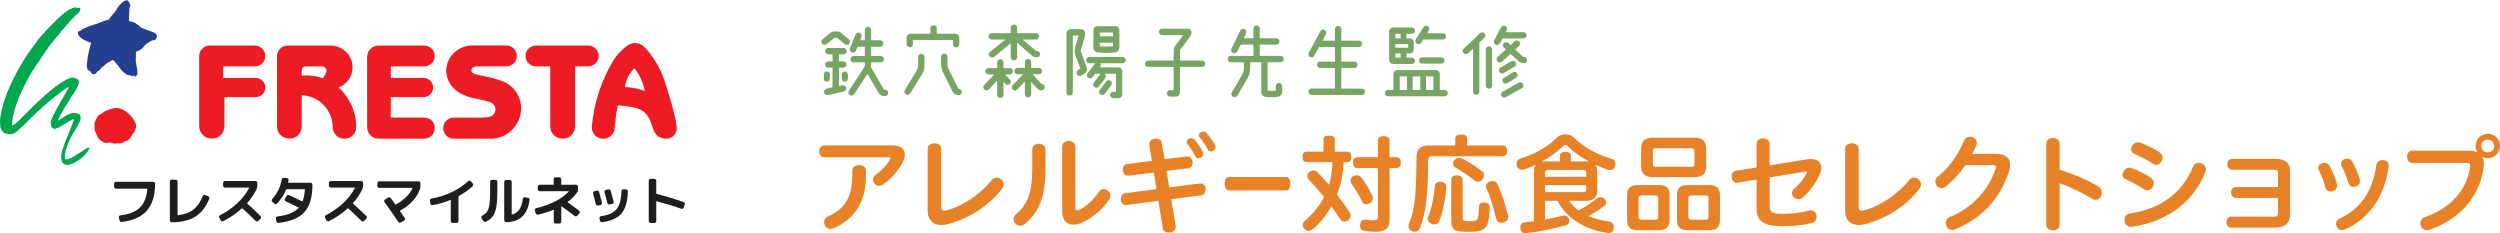 <?xml version="1.0" encoding="UTF-8"?><svg xmlns="http://www.w3.org/2000/svg" viewBox="0 0 561.51 52.35"><g id="a"/><g id="b"><g id="c"><g><path d="M185.67,9.9c-.31,.25-.76,.22-1.01-.09-.25-.32-.2-.77,.11-1.03l1.42-1.15c.34-.29,.74-.58,1.24-.58h.49c.36,.02,.68,.09,.86,.23l1.87,1.53c.31,.23,.34,.68,.11,.99-.25,.31-.7,.36-1.01,.11l-1.76-1.42h-.56l-1.76,1.4Zm.72,7.78c0,.36-.31,.67-.67,.67-.38,0-.67-.31-.67-.67v-.97c0-.36,.29-.67,.67-.67s.67,.31,.67,.67v.97Zm2.83,1.48c.38-.07,.76,.18,.83,.58,.07,.4-.18,.76-.58,.83-.86,.18-2.54,.61-3.57,.77-.4,.07-.76-.18-.81-.58-.07-.4,.2-.77,.59-.85s.94-.27,1.31-.32v-4.39h-.97c-.4,0-.72-.31-.72-.7s.32-.72,.72-.72h.97v-1.58h-.92c-.4,0-.72-.32-.72-.72s.32-.72,.72-.72h3.39c.4,0,.72,.32,.72,.72s-.32,.72-.72,.72h-1.03v1.58h.97c.4,0,.72,.32,.72,.72s-.32,.7-.72,.7h-.97v4.12l.77-.16Zm1.21-1.48c0,.36-.31,.67-.68,.67s-.67-.31-.67-.67v-.97c0-.36,.31-.67,.67-.67s.68,.31,.68,.67v.97Zm8.12,2.48h.23c.4,0,.72,.31,.72,.7,.02,.4-.31,.72-.7,.72h-.18c-.56,0-1.06-.29-1.33-.77l-2.45-4.23-2.97,4.56c-.2,.34-.65,.45-.97,.23-.34-.22-.45-.65-.23-.99l3.37-5.15c.09-.14,.2-.49,.2-.67v-.56h-2.52c-.4,0-.72-.31-.72-.7s.32-.72,.72-.72h2.52v-2.09h-1.64l-.36,.9c-.14,.36-.58,.54-.94,.38-.36-.14-.54-.56-.38-.92l1.21-3.08c.16-.38,.58-.54,.94-.4,.38,.14,.54,.58,.4,.94l-.27,.74h1.04v-2.32c0-.4,.32-.72,.7-.72s.72,.32,.72,.72v2.32h2.02c.4,0,.72,.32,.72,.72s-.32,.72-.72,.72h-2.02v2.09h2.16c.4,0,.72,.32,.72,.72s-.32,.7-.72,.7h-2.16v.56c0,.16-.02,.32-.05,.49l2.95,5.11Z" fill="#78a464"/><path d="M203.22,20.23c.72-1.17,2.23-3.64,2.25-3.66,.59-1.03,.74-1.44,.76-1.94v-1.82c0-.4,.32-.72,.72-.72s.7,.32,.7,.72v1.84c-.02,1.12-.23,1.39-.67,2.2l-2.5,4.07c-.22,.34-.65,.47-1.01,.27-.34-.18-.45-.63-.25-.95Zm10.82-11.24h-8.97v.9c0,.4-.32,.72-.72,.72s-.72-.32-.72-.72v-1.42c0-.5,.41-.9,.9-.9h4.43v-1.21c0-.38,.32-.7,.72-.7s.72,.32,.72,.7v1.21h4.16c.5,0,.9,.41,.9,.9v1.46c0,.4-.32,.72-.72,.72s-.7-.32-.7-.72v-.94Zm-.09,11.58l-1.87-3.8c-.49-.86-.72-1.64-.72-2.36v-1.66c0-.4,.32-.72,.72-.72s.72,.32,.72,.72v1.66c0,.49,.18,1.03,.54,1.67l1.93,3.85h.05c.4,0,.7,.32,.7,.72s-.31,.72-.7,.72c-.52-.02-1.06-.22-1.37-.81Z" fill="#78a464"/><path d="M221.03,19.11l2.29-2.39h-1.31c-.4,0-.72-.32-.72-.7s.32-.72,.72-.72h1.96v-1.28c0-.4,.32-.72,.7-.72,.4,0,.72,.32,.72,.72v1.28h1.39c.4,0,.72,.32,.72,.72s-.32,.7-.72,.7h-1.08l1.13,1.13c.27,.27,.27,.72-.02,1.01-.29,.27-.74,.27-1.01-.02l-.41-.47v2.93c0,.4-.32,.7-.72,.7s-.7-.31-.7-.7v-3.19l-1.87,1.96c-.27,.29-.72,.31-1.01,.04-.31-.27-.32-.72-.05-1.01Zm1.69-11.65h4.29v-1.22c0-.4,.32-.72,.72-.72s.72,.32,.72,.72v1.22h4.2c.4,0,.72,.32,.72,.72s-.32,.7-.72,.7h-2.95l3.04,2.57h.14c.4,0,.72,.32,.72,.72,.02,.4-.31,.68-.7,.7-.58,.02-.95-.22-1.39-.61l-3.06-2.65v3.24c0,.4-.32,.72-.72,.72s-.72-.32-.72-.72v-3.15l-3.65,3.02c-.32,.29-.79,.29-1.06,0-.29-.29-.29-.74,0-1.01l3.49-2.84h-3.06c-.4,0-.7-.31-.7-.7s.31-.72,.7-.72Zm11.2,11.4h.07c.38,0,.68,.31,.68,.68s-.31,.7-.68,.7l-.29,.02c-.27-.02-.59-.18-.88-.5l-1.21-1.37v2.77c0,.4-.31,.72-.7,.72s-.72-.32-.72-.72v-2.84l-1.69,1.78c-.25,.29-.7,.32-1.01,.05-.29-.25-.31-.72-.05-1.01l2.41-2.47h-1.31c-.4,0-.72-.31-.72-.7s.32-.72,.72-.72h1.66v-1.31c0-.4,.32-.72,.72-.72s.7,.32,.7,.72v1.31h1.73c.4,0,.72,.32,.72,.72s-.32,.7-.72,.7h-1.39l1.96,2.18Z" fill="#78a464"/><path d="M242.12,15.75l.54-.34-1.12-3.02c-.18-.56-.22-1.15-.05-1.73l.76-2.66h-1.28v12.77c0,.4-.32,.72-.72,.72s-.72-.32-.72-.72V7.46c0-.5,.41-.9,.9-.9h2.39c.5,0,.9,.4,.9,.9l-.05,.72-.95,3.24,1.39,3.76c.16,.5-.04,1.04-.49,1.31l-.74,.47c-.34,.2-.77,.09-.99-.23-.2-.34-.11-.77,.23-.99Zm4.99-1.55c.22,.25,.22,.61-.02,.92l4.09,.02c.5,0,.9,.4,.9,.9v5.13c0,.49-.4,.9-.9,.9l-1.15-.02c-.4,0-.7-.32-.72-.72,0-.38,.32-.7,.72-.7l.63-.02v-4.05h-2.52c.27,.23,.32,.67,.11,.97l-1.46,1.91c-.23,.31-.68,.36-.99,.13-.32-.23-.38-.68-.14-.99,1.48-1.94,1.51-1.98,1.55-2.02h-1.24l-.58,.74c-.23,.31-.68,.38-1.01,.13-.31-.23-.36-.68-.13-.99l1.75-2.21,.02-.02h-1.35c-.4,0-.72-.31-.72-.7s.32-.72,.72-.72h7.47c.4,0,.72,.32,.72,.72s-.32,.7-.72,.7h-5.02Zm4.3-3.44c0,.5-.4,.94-.9,1.01-1.33,.14-2.85,.16-4.03-.02-.52-.07-.9-.52-.9-1.06l.02-3.91c0-.5,.4-.9,.9-.9h4.02c.5,0,.9,.41,.9,.9v3.98Zm-1.82,8.39l-1.44,1.91c-.23,.31-.68,.38-1.01,.13-.31-.23-.38-.68-.13-.99l1.44-1.91c.23-.31,.68-.38,1.01-.13,.31,.23,.36,.68,.13,.99Zm-2.56-11.85v.86h2.95v-.86h-2.95Zm2.95,3.08v-.79h-2.95v.79c.76,.09,1.91,.09,2.95,0Z" fill="#78a464"/><path d="M263.61,13.6v-1.91c0-.85,.18-1.21,.52-1.64l1.64-2.16h-4.74c-.4,0-.72-.32-.72-.72s.32-.72,.72-.72h5.78c.56,.02,.81,.38,.81,.76,0,.56-.14,.72-.5,1.26l-2.09,2.77v2.36h4.95c.4,0,.72,.32,.72,.72s-.32,.7-.72,.7h-4.95l-.02,5.78c0,.49-.4,.9-.9,.9h-1.33c-.4,0-.7-.32-.7-.72s.31-.72,.7-.72h.83v-5.24h-5.74c-.4,0-.72-.32-.72-.7s.32-.72,.72-.72h5.74Z" fill="#78a464"/><path d="M284.71,14v6.39c.59,.07,1.22,.07,1.84-.02v-1.04c0-.38,.32-.7,.7-.7s.72,.32,.72,.7v1.31c0,.54-.38,.99-.9,1.08-.92,.16-1.93,.16-2.88,.02-.52-.07-.9-.52-.9-1.06v-6.7h-2.48v1.08c0,1.01-.09,1.44-.58,2.47l-2.25,3.89c-.22,.34-.72,.54-1.12,.27-.32-.23-.4-.67-.18-.99,.65-.97,1.94-3.28,2.36-4.02,.36-.72,.34-.9,.36-1.62v-1.08h-2.95c-.4,0-.7-.32-.7-.72s.32-.72,.72-.72l5.06,.02v-2.54h-2.85l-.81,1.58c-.18,.34-.65,.47-.99,.29-.36-.2-.47-.63-.29-.97l2-4.09c.2-.34,.63-.47,.97-.27,.34,.18,.47,.63,.27,.97l-.49,1.06h2.18v-2.16c0-.4,.32-.72,.72-.72s.7,.32,.7,.72v2.16h3.71c.4,0,.72,.32,.72,.7s-.32,.72-.72,.72h-3.71v2.54h4.68c.41,0,.72,.32,.72,.72s-.32,.72-.72,.72h-2.92Z" fill="#78a464"/><path d="M297.8,7.72l-.74,1.42h2.77v-2.61c0-.4,.31-.72,.7-.72s.72,.32,.72,.72v2.61h3.96c.4,0,.72,.31,.72,.7s-.32,.72-.72,.72h-3.96v3.29h2.94c.4,0,.72,.32,.72,.72s-.32,.7-.72,.7h-2.94v4.61l4.63,.02c.4,0,.72,.31,.72,.7-.02,.4-.32,.72-.72,.72h-11.27c-.4,0-.72-.32-.72-.72s.32-.72,.72-.72h5.22v-4.61h-3.29c-.4,0-.72-.32-.72-.72s.32-.72,.72-.72l3.29,.02v-3.29h-3.56l-1.06,1.96c-.18,.34-.63,.47-.97,.27-.34-.18-.47-.63-.27-.97l2.59-4.81c.18-.34,.63-.47,.97-.27s.47,.63,.27,.97Z" fill="#78a464"/><path d="M323.38,20.21h1.08c.4,0,.72,.31,.72,.7s-.32,.72-.72,.72h-12.69c-.4,0-.72-.32-.72-.72s.32-.7,.72-.7h1.19v-3.58c0-.49,.41-.9,.9-.9h8.62c.49,0,.9,.41,.9,.9v3.58Zm-10.46-5.85c-.5,0-.9-.4-.9-.9l-.02-6.37c0-.5,.4-.9,.9-.92h4.21c.4,0,.72,.32,.72,.72s-.32,.7-.72,.7h-1.24v1.03h.76c.5,0,.9,.4,.9,.9l.02,1.57c0,.49-.4,.9-.9,.9l-.77,.02v.94h1.24c.4,0,.72,.31,.72,.7s-.32,.72-.72,.72h-4.2Zm1.67-6.77h-1.17v1.03h1.17v-1.03Zm-1.17,3.13h2.86v-.83h-2.86v.83Zm1.17,1.28h-1.17v.94h1.17v-.94Zm-.2,8.21h1.62v-3.04h-1.62v3.04Zm4.61-3.04h-1.71v3.04h1.71v-3.04Zm5.11-8.3h-4.41l-.49,.74c-.22,.32-.65,.43-.99,.22-.32-.22-.43-.65-.22-.99l1.71-2.74c.2-.34,.65-.43,.97-.23,.34,.22,.45,.67,.23,.99l-.31,.61h3.49c.4,0,.7,.31,.7,.7,.02,.4-.31,.7-.7,.7Zm-4.68,5.42c-.4,0-.72-.32-.72-.72s.32-.7,.72-.7h4.32c.4,0,.72,.31,.72,.7s-.32,.72-.72,.72h-4.32Zm.85,5.92h1.67v-3.04h-1.67v3.04Z" fill="#78a464"/><path d="M329.69,11.98c-.29,.25-.74,.23-1.01-.07-.25-.29-.23-.74,.07-1.01,.83-.74,2.58-2.34,3.62-3.42,.27-.27,.72-.29,1.03-.02,.29,.27,.29,.72,.02,.99-.34,.36-.74,.74-1.15,1.13v11.02c0,.4-.32,.72-.72,.72s-.7-.32-.7-.72V10.98c-.4,.36-.88,.76-1.15,1.01Zm4.02-.85c0-.4,.32-.72,.72-.72s.7,.32,.7,.72v8.08c0,.4-.32,.72-.7,.72s-.72-.32-.72-.72V11.14Zm4.72-4.34l-.2,.45,3.96-.02c.38,0,.7,.32,.7,.72s-.32,.7-.7,.7h-4.68l-.65,1.08c-.14,.34-.58,.5-.94,.32-.36-.16-.5-.59-.34-.95l1.55-2.92c.18-.34,.59-.5,.95-.34,.36,.18,.5,.59,.34,.95Zm3.85,7.38c-.47,0-.94-.18-1.28-.52l-1.73-1.55-1.91,1.73c-.29,.27-.74,.27-1.01-.02-.27-.29-.27-.76,.02-1.03l1.85-1.67-.45-.41c-.29-.27-.29-.72-.02-1.01s.72-.31,1.01-.04l.5,.49,.92-.86c.29-.27,.76-.25,1.03,.04s.25,.74-.04,1.01l-.86,.81,1.8,1.62h.18c.4,0,.7,.31,.7,.7s-.32,.72-.72,.72Zm-2.9-.4c.34-.22,.77-.13,1.01,.2,.22,.32,.13,.77-.22,.99l-2.39,1.44c-.34,.22-.77,.13-.99-.2-.22-.34-.13-.77,.2-.99l2.4-1.44Zm-1.89,6.82l3.62-2.02c.34-.2,.77-.07,.97,.27,.18,.34,.07,.77-.27,.97l-3.62,2.02c-.34,.2-.77,.07-.97-.27-.18-.34-.07-.77,.27-.97Zm2.3-4.34c.32-.22,.77-.11,.97,.22,.22,.34,.13,.77-.22,.99l-2,1.21c-.32,.22-.77,.13-.99-.22-.22-.32-.11-.77,.22-.97l2.02-1.22Z" fill="#78a464"/><path d="M200.7,32.67c1.68,0,2.52,.86,2.52,2.04,0,.48-.14,1.03-.41,1.58-.96,1.97-2.81,4.08-4.63,5.23-.26,.14-.5,.22-.74,.22-.77,0-1.37-.72-1.37-1.44,0-.36,.17-.74,.58-1.01,1.32-.91,2.54-2.26,3.22-3.46,.07-.12,.1-.22,.1-.29,0-.14-.12-.22-.36-.22h-14.45c-.79,0-1.18-.67-1.18-1.34s.38-1.32,1.18-1.32h15.55Zm-9.26,5.62c0-.79,.77-1.2,1.54-1.2s1.51,.41,1.51,1.2v1.15c0,6.12-2.71,9.89-7.3,11.83-.24,.1-.46,.14-.67,.14-.86,0-1.42-.77-1.42-1.51,0-.53,.26-1.03,.86-1.3,3.79-1.63,5.47-4.3,5.47-9.29v-1.03Z" fill="#e88228"/><path d="M208.35,33.44c0-.84,.77-1.25,1.54-1.25s1.51,.41,1.51,1.25v13.18c0,.48,.24,.72,.67,.72,.1,0,.22-.02,.36-.05,3.77-.91,7.87-3.77,10.27-6.79,.34-.43,.74-.6,1.13-.6,.82,0,1.58,.7,1.58,1.54,0,.31-.1,.62-.34,.94-3.07,3.98-7.42,6.65-12.02,7.92-.6,.17-1.15,.24-1.63,.24-1.9,0-3.07-1.15-3.07-3.24v-13.85Z" fill="#e88228"/><path d="M231.85,33.56c0-.84,.74-1.27,1.49-1.27s1.46,.43,1.46,1.27v4.61c0,6.05-1.46,9.53-4.61,12.12-.34,.29-.7,.41-1.03,.41-.82,0-1.51-.7-1.51-1.49,0-.38,.19-.82,.62-1.18,2.38-1.92,3.58-4.73,3.58-9.94v-4.54Zm6.72-.62c0-.84,.74-1.27,1.49-1.27s1.46,.43,1.46,1.27v13.78c0,.38,.14,.55,.38,.55,.07,0,.19-.02,.29-.07,1.68-.72,3.43-2.3,4.68-4.18,.26-.38,.62-.55,1.01-.55,.74,0,1.54,.67,1.54,1.49,0,.26-.07,.53-.26,.79-1.56,2.35-3.7,4.13-6.05,5.21-.72,.34-1.39,.5-2.02,.5-1.49,0-2.52-.98-2.52-2.98v-14.55Z" fill="#e88228"/><path d="M266.51,35.14h.17c.74,0,1.18,.7,1.18,1.39,0,.6-.31,1.18-1.03,1.27l-4.82,.6,.62,3.7,6.82-.89c.07-.02,.12-.02,.19-.02,.74,0,1.15,.7,1.15,1.39,0,.6-.34,1.2-1.03,1.3l-6.7,.86,1.01,6.02c.02,.07,.02,.14,.02,.19,0,.82-.84,1.27-1.61,1.27-.62,0-1.2-.29-1.3-.89l-1.01-6.22-7.2,.94h-.14c-.72,0-1.1-.7-1.1-1.39,0-.6,.31-1.18,.96-1.27l7.06-.91-.6-3.72-5.74,.7h-.14c-.72,0-1.1-.7-1.1-1.37,0-.58,.31-1.15,.96-1.25l5.59-.72-.58-3.58c-.02-.07-.02-.14-.02-.22,0-.77,.74-1.18,1.49-1.18,.62,0,1.25,.31,1.34,.94l.62,3.67,4.94-.62Zm.02-3.26c0-.48,.48-.86,1.01-.86,.26,0,.5,.1,.72,.31,.6,.65,1.42,1.82,1.87,2.74,.1,.14,.12,.31,.12,.46,0,.58-.55,1.01-1.08,1.01-.29,0-.55-.14-.72-.46-.43-.91-1.13-1.99-1.73-2.69-.14-.17-.19-.34-.19-.5Zm2.71-1.51c0-.43,.53-.82,1.03-.82,.24,0,.48,.07,.65,.26,.6,.65,1.49,1.82,1.99,2.78,.07,.14,.12,.29,.12,.43,0,.58-.58,1.01-1.08,1.01-.26,0-.5-.12-.65-.41-.48-.94-1.25-2.09-1.87-2.81-.14-.14-.19-.31-.19-.46Z" fill="#e88228"/><path d="M288.9,39.75c.61,0,.92,.74,.92,1.51s-.31,1.51-.92,1.51h-12.95c-.59,0-.9-.77-.9-1.51s.31-1.51,.9-1.51h12.95Z" fill="#e88228"/><path d="M293.48,36.41c-.6,0-.94-.46-.94-1.15s.34-1.2,.94-1.2h3.77v-2.76c0-.58,.53-.84,1.27-.84s1.27,.26,1.27,.84v2.76h2.83c.58,0,.89,.48,.89,1.18s-.31,1.18-.89,1.18h-.84c-.1,2.5-.58,4.99-1.49,7.32,.98,1.27,1.94,2.57,2.78,3.82,.19,.31,.29,.6,.29,.86,0,.38-.19,.72-.5,1.01-.26,.24-.58,.36-.89,.36-.36,0-.72-.19-.98-.58-.58-.89-1.22-1.85-1.97-2.83-.12,.22-.24,.43-.38,.65-1.1,1.75-2.33,3.24-3.72,4.39-.31,.26-.65,.43-1.01,.43-.31,0-.65-.14-.94-.46-.26-.26-.38-.58-.38-.89s.14-.6,.43-.86c1.54-1.3,2.78-2.71,3.79-4.37,.22-.36,.41-.7,.58-1.03-1.08-1.34-2.33-2.74-3.46-3.94-.19-.22-.31-.48-.31-.74,0-.34,.17-.67,.5-.98,.26-.19,.58-.31,.89-.31s.6,.12,.82,.34c.86,.91,1.78,1.9,2.66,2.9,.48-1.66,.72-3.36,.79-5.09h-5.81Zm11.23,2.93c.43,0,.79,.22,1.08,.58,.96,1.27,1.78,2.64,2.42,4.03,.1,.22,.14,.46,.14,.65,0,.41-.19,.77-.7,1.06-.24,.14-.5,.22-.77,.22-.41,0-.79-.22-.98-.67-.62-1.3-1.42-2.64-2.38-3.98-.14-.22-.22-.43-.22-.65,0-.38,.24-.77,.65-1.03,.26-.12,.53-.19,.74-.19Zm8.98-4.03c.58,0,.96,.48,.96,1.2s-.38,1.22-.96,1.22h-1.58v11.69c0,1.82-.98,2.64-3.26,2.64-.91,0-1.82-.1-2.57-.26-.53-.12-.82-.5-.82-1.13,0-.1,0-.19,.02-.31,.12-.72,.55-1.06,1.03-1.06,.07,0,.12,0,.19,.02,.58,.12,1.15,.17,1.7,.17,.84,0,1.08-.17,1.08-.82v-10.94h-4.66c-.62,0-.96-.5-.96-1.2s.34-1.22,.96-1.22h4.66v-3.84c0-.6,.53-.89,1.27-.89,.79,0,1.34,.29,1.34,.89v3.84h1.58Z" fill="#e88228"/><path d="M337.47,32.67c.72,0,1.03,.5,1.03,1.2s-.31,1.22-1.03,1.22h-15.72c-.72,0-.98,.26-.98,.96-.02,3.31-.14,6.65-.41,9.05-.26,2.11-.72,4.42-1.42,6.07-.24,.6-.67,.89-1.18,.89-.19,0-.38-.05-.6-.12-.53-.24-.82-.62-.82-1.1,0-.24,.05-.48,.17-.74,.62-1.49,1.08-3.34,1.32-5.81,.22-2.14,.31-5.5,.31-8.93,0-1.9,.96-2.69,2.66-2.69h6.05v-1.63c0-.5,.53-.84,1.34-.84s1.32,.34,1.32,.84v1.63h7.94Zm-12.62,9.36v.17c-.24,2.45-.72,5.28-1.56,7.44-.19,.5-.6,.77-1.1,.77-.22,0-.43-.05-.65-.12-.55-.22-.86-.6-.86-1.1,0-.19,.02-.38,.12-.58,.77-1.92,1.27-4.39,1.46-6.84,.05-.58,.53-.94,1.2-.94h.17c.74,.07,1.22,.43,1.22,1.2Zm1.1-1.75c0-.53,.5-.91,1.27-.91s1.3,.41,1.3,.96v8.62c0,.36,.07,.53,.26,.62,.22,.1,.7,.14,1.32,.14,.67,0,1.2-.07,1.42-.19,.24-.14,.36-.41,.46-.77,.12-.46,.17-1.3,.19-2.35,.02-.6,.46-.91,1.08-.91h.14c.77,.05,1.2,.46,1.2,1.08-.02,1.49-.22,3.14-.55,3.84-.31,.72-.79,1.13-1.46,1.37-.48,.17-1.49,.29-2.74,.29-1.06,0-2.06-.07-2.64-.24-.86-.26-1.25-.84-1.25-2.35v-9.19Zm6.89-1.85c.31,.24,.48,.58,.48,.94,0,.26-.1,.58-.29,.84-.26,.41-.7,.62-1.1,.62-.24,0-.48-.07-.67-.24-1.25-1.01-2.95-2.16-4.3-2.93-.41-.22-.6-.55-.6-.89,0-.29,.12-.58,.36-.86,.31-.31,.65-.46,.98-.46,.26,0,.53,.07,.79,.22,1.37,.65,3.02,1.73,4.34,2.76Zm2.38,2.23c.48,0,.89,.24,1.08,.67,1.03,2.18,1.87,4.73,2.4,7.06,.02,.12,.05,.24,.05,.36,0,.6-.38,1.01-1.03,1.2-.19,.07-.38,.1-.55,.1-.53,0-.96-.29-1.1-.86-.58-2.28-1.25-4.9-2.23-6.91-.07-.14-.1-.29-.1-.43,0-.46,.34-.89,.89-1.08,.22-.07,.41-.1,.6-.1Z" fill="#e88228"/><path d="M352.44,45.08c.58,.84,1.3,1.61,2.11,2.18,1.66-.84,2.95-1.78,4.06-2.66,.26-.22,.55-.31,.84-.31,.31,0,.6,.12,.89,.34,.29,.24,.43,.55,.43,.84s-.12,.55-.41,.77c-1.06,.79-2.28,1.58-3.58,2.28,1.34,.58,2.9,.98,4.61,1.25,.7,.1,1.08,.48,1.08,1.18,0,.1,0,.19-.02,.29-.12,.77-.53,1.1-1.13,1.1-.1,0-.19,0-.31-.02-1.42-.24-2.81-.55-4.18-1.1-1.13-.46-2.21-1.06-3.22-1.78-1.61-1.15-2.9-2.62-3.86-4.34h-2.74v4.2c1.39-.26,2.76-.55,3.91-.84,.17-.02,.31-.05,.46-.05,.5,0,.84,.29,1.01,.84,.05,.14,.07,.29,.07,.43,0,.46-.29,.79-.79,.94-2.57,.72-6.26,1.46-8.9,1.73-.07,.02-.12,.02-.19,.02-.65,0-1.03-.41-1.1-1.08-.02-.1-.02-.17-.02-.24,0-.6,.34-1.06,.96-1.1,.67-.07,1.37-.14,2.11-.24v-11.21c0-.65,.14-1.13,.41-1.49-.82,.38-1.66,.74-2.5,1.03-.19,.07-.38,.1-.58,.1-.53,0-.96-.26-1.15-.84-.07-.17-.1-.36-.1-.53,0-.48,.26-.94,.74-1.1,3.1-.98,5.98-2.42,8.23-4.68,.55-.55,1.27-.82,2.02-.82s1.49,.29,2.02,.82c2.23,2.26,5.45,3.86,8.35,4.68,.62,.17,.86,.6,.86,1.1,0,.19-.02,.38-.1,.58-.17,.6-.58,.86-1.08,.86-.22,0-.41-.05-.62-.12-.89-.31-1.8-.67-2.69-1.08,.26,.36,.41,.84,.41,1.49v4.37c0,1.51-.89,2.23-2.5,2.23h-3.82Zm3.86-8.83c.22,0,.43,0,.62,.02-1.82-.96-3.53-2.11-4.85-3.5-.19-.17-.34-.26-.5-.26-.14,0-.31,.1-.48,.26-1.22,1.25-2.93,2.5-4.82,3.53,.24-.02,.48-.05,.77-.05h3.34v-1.37c0-.48,.5-.79,1.22-.79s1.22,.31,1.22,.79v1.37h3.48Zm-.02,3.46v-.82c0-.55-.22-.72-.74-.72h-7.8c-.53,0-.72,.14-.72,.72v.82h9.27Zm-.74,3.46c.53,0,.74-.19,.74-.7v-.89h-9.27v1.58h8.52Z" fill="#e88228"/><path d="M374.98,49.4c0,1.63-.79,2.3-2.42,2.3h-4.61c-1.73,0-2.5-.62-2.5-2.3v-5.5c0-1.7,.77-2.33,2.5-2.33h4.68c1.61,0,2.35,.6,2.35,2.21v5.62Zm-2.54-4.8c0-.55-.19-.7-.74-.7h-2.93c-.55,0-.74,.14-.74,.7v4.03c0,.55,.19,.72,.74,.72h2.93c.55,0,.74-.17,.74-.72v-4.03Zm8.14-13.68c1.87,0,2.64,.84,2.64,2.5v3.91c0,1.66-.77,2.45-2.64,2.45h-9.34c-1.87,0-2.64-.79-2.64-2.45v-3.91c0-1.66,.77-2.5,2.64-2.5h9.34Zm-.65,6.53c.46,0,.65-.14,.65-.62v-2.86c0-.5-.19-.65-.65-.65h-8.02c-.46,0-.67,.14-.67,.65v2.86c0,.48,.22,.62,.67,.62h8.02Zm6.38,11.95c0,1.68-.79,2.3-2.5,2.3h-4.73c-1.63,0-2.42-.67-2.42-2.3v-5.62c0-1.61,.72-2.21,2.33-2.21h4.82c1.7,0,2.5,.62,2.5,2.33v5.5Zm-2.57-4.8c0-.55-.17-.7-.74-.7h-3.05c-.55,0-.74,.14-.74,.7v4.03c0,.55,.19,.72,.74,.72h3.05c.58,0,.74-.17,.74-.72v-4.03Z" fill="#e88228"/><path d="M405.92,35.79c.29-.05,.58-.07,.82-.07,1.51,0,2.33,.79,2.33,1.97,0,.46-.12,.96-.38,1.51-.91,2.04-2.23,3.77-3.84,5.21-.29,.26-.6,.36-.91,.36-.77,0-1.46-.65-1.46-1.39,0-.34,.17-.7,.55-1.01,.96-.82,1.99-2.09,2.71-3.36,.07-.12,.1-.22,.1-.29,0-.12-.1-.19-.29-.19-.05,0-.1,0-.17,.02l-7.9,1.3v6.36c0,1.44,.5,1.82,2.9,1.82,2.14,0,4.1-.24,6-.74,.14-.02,.26-.05,.36-.05,.79,0,1.27,.74,1.27,1.49,0,.58-.31,1.18-1.01,1.34-1.99,.5-3.96,.74-6.65,.74-4.01,0-5.81-1.03-5.81-3.89v-6.58l-4.25,.7c-.07,.02-.14,.02-.22,.02-.72,0-1.15-.72-1.15-1.42,0-.6,.31-1.18,1.06-1.3l4.56-.74v-5.3c0-.82,.74-1.22,1.46-1.22s1.46,.41,1.46,1.22v4.85l8.45-1.37Z" fill="#e88228"/><path d="M414.41,33.44c0-.84,.77-1.25,1.54-1.25s1.51,.41,1.51,1.25v13.18c0,.48,.24,.72,.67,.72,.1,0,.22-.02,.36-.05,3.77-.91,7.87-3.77,10.27-6.79,.34-.43,.74-.6,1.13-.6,.82,0,1.58,.7,1.58,1.54,0,.31-.1,.62-.34,.94-3.07,3.98-7.42,6.65-12.02,7.92-.6,.17-1.15,.24-1.63,.24-1.9,0-3.07-1.15-3.07-3.24v-13.85Z" fill="#e88228"/><path d="M441.46,37.08c-1.3,1.87-2.83,3.53-4.46,4.82-.31,.24-.62,.34-.94,.34-.77,0-1.39-.7-1.39-1.44,0-.41,.19-.84,.62-1.18,2.28-1.75,4.54-4.82,5.86-8.06,.24-.58,.77-.84,1.3-.84,.77,0,1.56,.53,1.56,1.34,0,.19-.05,.38-.12,.58-.26,.65-.58,1.3-.91,1.92h5.28c2.18,0,3.22,.96,3.22,2.45,0,.41-.07,.86-.22,1.34-1.99,6.38-6.36,10.85-12.22,13.18-.22,.1-.38,.12-.58,.12-.84,0-1.44-.82-1.44-1.58,0-.53,.26-1.06,.91-1.32,4.97-2.04,8.76-6,10.35-11.06,0-.07,.02-.14,.02-.22,0-.26-.19-.38-.6-.38h-6.24Z" fill="#e88228"/><path d="M462.6,38.14c3.1,.91,6.34,2.33,8.71,3.77,.53,.34,.77,.84,.77,1.37,0,.82-.58,1.61-1.39,1.61-.24,0-.5-.07-.77-.24-2.02-1.25-4.8-2.57-7.32-3.53v9.34c0,.86-.74,1.3-1.49,1.3s-1.51-.43-1.51-1.3v-18.15c0-.86,.74-1.3,1.51-1.3s1.49,.43,1.49,1.3v5.83Z" fill="#e88228"/><path d="M483.17,40.01c.41,.29,.58,.7,.58,1.1,0,.82-.67,1.66-1.46,1.66-.19,0-.43-.07-.65-.22-1.27-.82-3-1.78-4.22-2.28-.48-.19-.7-.58-.7-1.01,0-.74,.7-1.61,1.56-1.61,.14,0,.29,.02,.41,.07,1.42,.48,3.34,1.46,4.49,2.28Zm9.41-2.59c.24-.6,.72-.84,1.22-.84,.82,0,1.68,.62,1.68,1.46,0,.17-.02,.34-.1,.5-2.93,7.46-9.5,11.45-16.63,12.39-.05,.02-.12,.02-.19,.02-.89,0-1.39-.79-1.39-1.58,0-.65,.38-1.3,1.2-1.42,6.29-.91,11.59-4.13,14.21-10.54Zm-7.46-3.14c.43,.29,.6,.7,.6,1.1,0,.82-.65,1.66-1.39,1.66-.19,0-.41-.05-.62-.19-1.25-.84-3.02-1.73-4.3-2.28-.53-.22-.74-.62-.74-1.06,0-.74,.7-1.56,1.54-1.56,.14,0,.29,.02,.43,.07,1.32,.46,3.29,1.42,4.49,2.26Z" fill="#e88228"/><path d="M511.66,38.96c0-.58-.22-.84-1.01-.84h-9.29c-.74,0-1.1-.62-1.1-1.22s.36-1.22,1.1-1.22h9.58c2.42,0,3.43,.91,3.43,2.86v9.55c0,1.94-1.06,3.05-3.46,3.05h-9.75c-.74,0-1.1-.62-1.1-1.25s.36-1.22,1.1-1.22h9.48c.79,0,1.01-.26,1.01-.84v-3.38h-9.46c-.74,0-1.1-.62-1.1-1.22s.36-1.22,1.1-1.22h9.46v-3.02Z" fill="#e88228"/><path d="M524.88,41.33c.02,.12,.05,.24,.05,.36,0,.84-.74,1.34-1.46,1.34-.53,0-1.03-.29-1.18-.94-.29-1.18-.91-2.74-1.51-3.91-.07-.17-.12-.31-.12-.46,0-.65,.72-1.15,1.42-1.15,.41,0,.82,.17,1.08,.58,.67,1.08,1.39,2.9,1.73,4.18Zm1.54,10.3c-.14,.05-.29,.07-.43,.07-.74,0-1.3-.72-1.3-1.44,0-.48,.24-.94,.82-1.2,4.61-2.11,7.39-5.95,8.23-12.03,.12-.74,.74-1.08,1.37-1.08,.7,0,1.42,.43,1.42,1.2,0,.05,0,.12-.02,.17-.84,6.79-4.56,12.07-10.08,14.31Zm3.6-11.33c.02,.12,.05,.24,.05,.36,0,.79-.72,1.3-1.44,1.3-.5,0-.98-.26-1.18-.89-.34-1.18-.91-2.69-1.54-3.84-.07-.17-.12-.31-.12-.48,0-.62,.7-1.13,1.39-1.13,.41,0,.84,.17,1.08,.6,.65,1.08,1.42,2.76,1.75,4.08Z" fill="#e88228"/><path d="M556.37,34.11c-.19-.38-.34-.84-.34-1.32,0-1.54,1.2-2.74,2.74-2.74s2.74,1.2,2.74,2.74-1.2,2.74-2.74,2.74c-.41,0-.84-.1-1.18-.26l-.05,.05c.24,.41,.36,.96,.36,1.56,0,.24-.02,.53-.07,.79-.91,6.65-5.59,11.71-12.17,13.95-.19,.07-.38,.1-.55,.1-.91,0-1.49-.82-1.49-1.58,0-.58,.29-1.13,1.01-1.37,5.76-2.02,9.38-5.98,10.18-11.26,.02-.1,.02-.17,.02-.26,0-.48-.26-.65-.86-.65h-12.19c-.74,0-1.13-.7-1.13-1.39s.36-1.37,1.1-1.37h12.62c.77,0,1.44,.1,1.94,.34l.05-.05Zm.96-1.32c0,.82,.62,1.44,1.44,1.44s1.44-.62,1.44-1.44-.62-1.44-1.44-1.44-1.44,.62-1.44,1.44Z" fill="#e88228"/></g><g><g><g><path d="M95.1,21.82c.58,0,1.14-.24,1.54-.64,.41-.41,.64-.96,.64-1.52s-.23-1.14-.64-1.53c-.41-.4-.96-.63-1.54-.63h-7.33v-2.58h7.5c.64,0,1.23-.26,1.68-.69,.46-.45,.69-1.04,.69-1.66s-.23-1.21-.69-1.64c-.45-.44-1.04-.7-1.68-.7h-10.24c-.68,0-1.33,.27-1.83,.75-.48,.49-.74,1.13-.74,1.8v15.82c0,.69,.27,1.32,.74,1.81,.5,.48,1.15,.73,1.83,.73h10.21c.63,0,1.26-.23,1.71-.67,.45-.45,.69-1.06,.69-1.7s-.25-1.24-.69-1.69c-.45-.45-1.08-.68-1.71-.68h-7.47v-4.58" fill="#ed1c24"/><path d="M101.95,26.41c-.64,0-1.24,.24-1.7,.68-.45,.45-.71,1.06-.71,1.69s.26,1.25,.71,1.7c.46,.45,1.06,.67,1.7,.67h8.23c1.45,0,2.85-.44,4.01-1.3,1.49-1.07,2.49-2.67,2.76-4.48,.06-.42,.11-.84,.1-1.27-.07-1.74-.81-3.35-2.1-4.57-.67-.61-1.49-1.11-2.34-1.39-1.35-.46-2.77-.84-4.16-1.1-.61-.09-1.18-.23-1.75-.39-.16-.04-.32-.1-.48-.2l-.19-.19c-.12-.18-.18-.38-.15-.58l.06-.14c.08-.2,.23-.39,.43-.46,.26-.12,.53-.18,.83-.18h6.52c.62,0,1.23-.26,1.68-.69,.44-.45,.68-1.04,.68-1.66s-.24-1.21-.68-1.64c-.45-.44-1.06-.7-1.68-.7h-7.38c-1.59-.06-3.11,.49-4.26,1.55-.26,.23-.49,.48-.7,.75-.92,1.17-1.3,2.63-1.11,4.12,.16,1.02,.58,1.99,1.24,2.79,.57,.64,1.22,1.19,1.98,1.59,1.05,.54,2.2,.93,3.4,1.15,1.08,.19,2.15,.44,3.21,.79,.34,.11,.64,.34,.86,.64,.26,.36,.37,.82,.3,1.27-.06,.24-.15,.46-.28,.67-.26,.39-.67,.65-1.13,.74-.49,.08-.99,.14-1.5,.14" fill="#ed1c24"/><path d="M123.59,28.41c0,.71,.29,1.43,.81,1.94,.53,.51,1.23,.8,1.97,.8s1.45-.28,1.96-.8c.53-.51,.82-1.22,.82-1.94V14.91h2.96c.63,0,1.22-.26,1.67-.69,.43-.45,.68-1.04,.68-1.66s-.25-1.21-.68-1.64c-.45-.44-1.04-.7-1.67-.7h-11.72c-.63,0-1.24,.26-1.68,.7-.44,.43-.68,1.01-.68,1.64s.24,1.2,.68,1.66c.44,.43,1.05,.69,1.68,.69h3.19" fill="#ed1c24"/><path d="M146.6,28.78c-.28-.95-.86-3.83-3.81-4.53-1.31-.31-2.67-.51-4.03-.57-.35,1.72-.59,3.42-.72,5.17-.03,.51-.24,.99-.55,1.38-.42,.51-1.05,.85-1.72,.92-.22,.04-.47,.04-.69-.01-.68-.11-1.27-.48-1.67-1.03-.41-.55-.57-1.23-.46-1.89,.47-5.15,2.1-10.11,4.76-14.56,.83-1.37,1.95-2.58,3.3-3.49,.51-.35,1.1-.53,1.72-.51,.77,.04,1.49,.35,2,.91,1.99,2.08,3.49,4.58,4.43,7.31,.87,2.51,1.62,5.04,2.26,7.63,.25,1,.43,1.99,.57,3.02v.04c.07,.62-.12,1.24-.51,1.72-.39,.49-.96,.78-1.58,.85-.63,.07-1.25-.06-1.81-.35-.5-.23-1.2-1.06-1.48-2.02m-6.23-9.24c1.52,.1,3.01,.38,4.43,.89-.33-1.86-1.15-3.62-2.33-5.09-1.16,1.14-1.89,2.6-2.11,4.19" fill="#ed1c24"/><path d="M51.01,17.5h6.41c.58,0,1.13,.23,1.53,.63,.42,.39,.65,.96,.65,1.53s-.22,1.12-.65,1.52c-.4,.39-.95,.64-1.53,.64h-7.01v6.52c0,.76-.29,1.48-.82,1.99-.54,.53-1.25,.81-2.01,.81s-1.48-.28-2-.81c-.54-.51-.85-1.23-.85-1.99V12.57c0-.62,.25-1.21,.7-1.64,.45-.44,1.04-.7,1.66-.7h10.13c.64,0,1.23,.26,1.68,.7,.44,.43,.68,1.01,.68,1.64s-.24,1.21-.68,1.66c-.45,.43-1.04,.69-1.68,.69h-7.11v2.58" fill="#ed1c24"/><path d="M62.2,12.64c0-.64,.27-1.23,.72-1.7,.45-.46,1.06-.71,1.72-.71h9.57c.7,0,1.38,.14,2.01,.42,1.21,.53,2.15,1.48,2.63,2.69,.47,1.21,.44,2.56-.08,3.74-.53,1.17-1.52,2.11-2.74,2.58,.64,.55,1.19,1.16,1.65,1.81,1.51,2.07,2.33,4.53,2.33,7.08,0,.7-.28,1.35-.78,1.86-.49,.48-1.17,.74-1.87,.74s-1.37-.26-1.87-.74c-.5-.5-.78-1.16-.78-1.86,0-1.91-.77-3.72-2.12-5.05-1.28-1.29-3-2.03-4.82-2.11v7.02c0,.71-.29,1.43-.81,1.94-.52,.51-1.22,.79-1.96,.79s-1.46-.28-1.97-.79c-.54-.51-.82-1.22-.82-1.94m9.91-13.5h-3.49c-.23,0-.44,.07-.6,.24-.17,.16-.26,.37-.26,.59v1.24c1.61-.13,3.23,.06,4.75,.62,.26-.4,.5-.83,.7-1.25,.14-.25,.15-.51,.05-.78-.09-.26-.29-.47-.54-.59-.19-.07-.41-.11-.6-.07" fill="#ed1c24"/></g><path d="M28.66,.07v.08h.07v.04l.11,.07v.08l.08,.04v.07l.07,.04v.07h.07c0,.08,0,.1,.03,.15h.04v.11h.04c.01,.08,.02,.15,.04,.22h.04v.41l-.07,.03v.11l-.08,.04v.11h-.03s.02,.1,.03,.15h-.03c-.01,.28-.02,.57-.04,.85h.04v-.04c.03-.07,.03,.07,.03,.07h-.07c-.01,.33-.03,.66-.03,.99h-.04c.01,.09,.02,.18,.04,.26-.05,.23-.08,.46-.04,.7h.04v.04h.26v.04h.15v.04h.11v.04h.14v.04h.19l.03,.07h.15v.04h.07v.04h.11v.04c.09,.04,.2,.09,.29,.11v.07h.11v.07c.12,.02,.22,.06,.25,.18,.12,.03,.14,.08,.26,.11v.07h.08v.07c.11,.03,.15,.07,.18,.19,.18,.02,.12,.08,.22,.15h.07l.04,.07h.11l.04,.08h.15l.04,.07h.11l.03,.07h.11l.04,.07h.11l.04,.07h.15v.04h.08v.03h.14l.04,.08h.11v.04h.15v.04h.08v.04h.14l.04,.07c.09,0,.19,.02,.29,.04v.04h.07v.03h.15l.04,.08h.15l.04,.07h.15v.04h.07v.04h.11v.04s.1,.02,.15,.04v.07h.11v.07h.15v.07c.09,.03,.06,.02,.11,.07h.04v.07h.03c.04,.06,.06,.07,.07,.15h.07c.01,.1,.06,.31,0,.44l-.07,.04,.04,.04c-.01,.06-.03,.12-.04,.19l-.07,.03v.11l-.07,.04v.07h-.03l-.04,.07c-.08,.07-.06-.03-.11,.12-.08,.01-.08,.03-.08,.03h-.37v.03c-.07,.03-.15,.05-.22,.07v.04h-.22v.04c-.05,.01-.1,.02-.15,.04-.02,.09,0,.07-.07,.11-.05,.05-.21,.1-.29,.11-.01,.05-.02,.1-.04,.15-.11,.04-.22,.07-.33,.11,0,.04-.02,.07-.04,.11-.1,.02-.24,.08-.29,.15v.07s-.12,.06-.19,.08c-.02,.08-.03,.09-.07,.14h-.03c-.04,.06,0,.11-.04,.15-.04,0-.07,.02-.11,.03v.07s-.1,.07-.15,.11l-.04,.11h-.07v.04s-.07,.03-.11,.03v.11c-.14,.03-.26,.08-.29,.22-.13,.03-.17,.08-.29,.11l-.04,.11c-.22,.08-.44,.15-.66,.22-.05,.09-.1,.17-.15,.26l.03,.11v.92c0,.21-.02,.42-.03,.63h-.04v.04h.04c.01,.16,.03,.32,.03,.48h.04v.11h.03s-.02,.07-.03,.11h.03v.11h.04v.11c.01,.05,.04-.01,.03,.04,0,0-.05,.02-.03,.08h.03v.37h.04c0,.09,.02,.17,.03,.26,.01,.06,.03,.12,.04,.18h.03v.23h.04v.37h.03v.59h-.03v.04h.03c.01,.08-.03,.07-.03,.07l.03,.11h-.03c-.06,.13-.13,.2-.29,.22-.02,.11-.04,.15-.15,.18v.07h-.11v-.03h-.04v-.11c-.12-.03-.14-.08-.18-.18l-.15,.03s-.07,.1-.11,.14h-.08v.04c-.08-.01-.15-.02-.22-.04l-.04-.11c-.15-.01-.29-.06-.4-.11-.04,0-.13,.07-.22,.04l-.03-.07h-.15c-.08-.03-.16-.09-.26-.11-.01-.04-.02-.08-.03-.11-.09,0-.1,0-.15-.04v-.04h-.11v-.04c-.07-.05-.09-.04-.11-.15-.1-.02-.23-.08-.29-.15-.01-.04-.03-.07-.04-.11h-.11c-.02-.1-.05-.08-.07-.18-.1-.02-.08-.05-.18-.07v-.11c-.12-.03-.16-.07-.18-.19h-.07c-.02-.1-.05-.08-.07-.19-.04,0-.07-.02-.11-.03l.04-.07h-.04s0-.02-.07-.04c-.03-.13-.09-.14-.11-.29-.21-.06-.08-.05-.15-.18l-.08-.03c-.07-.1-.04-.15-.18-.18-.01-.05-.03-.1-.04-.15h-.07c-.04-.17-.14-.13-.18-.3h-.07v-.07c-.11-.07-.04-.1-.19-.15v-.07c-.11-.07-.26-.26-.26-.26,0,0-.31-.06-.44,0-.01,.04-.02,.07-.04,.11-.11,.04-.22,.07-.33,.11-.04,.05-.07,.1-.11,.15h-.07v.04h-.11l-.03,.07h-.11v.04h-.11c-.04,.06-.07,.13-.11,.18h-.11v.04h-.07v.04c-.06,.05-.06,.02-.08,.11-.1,.03-.08,.05-.18,.07-.02,.12-.07,.16-.18,.18v.11c-.27,.03-.28,.23-.51,.29-.03,.13-.09,.16-.22,.19v.11h-.04s0,.02-.07,.04c-.03,.19-.08,.1-.11,.3-.08,.02-.17,.05-.25,.07v.03h-.04v.11c-.08,.01-.25,.06-.29,.11-.05,.04-.11,.13-.15,.18h-.04v.11h-.07c0,.09-.02,.09-.04,.15-.18,.08-.4,.14-.59,.22v-.04c-.27-.04-.36-.12-.51-.29l-.08-.04,.04-.07-.08-.04c0-.06-.02-.12-.03-.18-.02-.03-.42-.24-.48-.26v-.07c-.18-.02-.11-.07-.26-.11v-.19s.04,.02,.03-.04c-.07-.1-.18-.75-.11-.99h.04v-.04h-.04v-.04h.04v-.15h.04s-.01,0-.04-.04c0-.08,.04-.07,.04-.07v-.26h.03v-.04h-.03s.03-.07,.03-.11c-.02-.02-.05,0-.03-.07h.03v-.26h.04v-.03h-.04v-.04h.04v-.26h.04v-.37h.04v-.11h.04v-.11h.04s-.03-.07-.04-.11h.04v-.11h.03v-.15h.04l-.04-.07h.04v-.15h.03v-.15h.04v-.18h.03v-.11h.04v-.11h.04s-.02-.07-.04-.11l.07-.03-.04-.07h.04v-.15h.04v-.03h-.04v-.04h.04v-.11l.08-.04-.04-.1h.04v-.12h.03c.01-.07,.02-.15,.03-.22h.04l-.04-.08h.04v-.11h.03v-.11h.04v-.11h.04c.03-.05,.03-.09,.04-.18-.14-.06-.21-.13-.41-.15v-.07c-.05,.02-.13,.04-.22,0l-.03-.07h-.12l-.04-.07h-.11l-.04-.07h-.15l-.04-.08h-.11l-.04-.07h-.11v-.03h-.07v-.03h-.07l-.04-.08h-.11l-.04-.07h-.11c-.16-.09-.23-.27-.44-.33v-.07c-.1-.02-.08,0-.11-.11-.11-.03-.16-.07-.19-.19h-.11c-.03-.19-.08-.1-.11-.29h-.07c-.01-.18-.14-.53-.11-.59l.08-.04v-.07h.03s.03-.07,.04-.11c.11-.02,.08-.06,.11-.07h.18l.03-.08h.11v-.03c.05-.03,.06-.02,.15-.04v-.07h.07v-.08h.11c.04-.15,.01-.04,.11-.11l.04-.08h.11l.04-.07h.15l.04-.08h.11v-.03s.07-.03,.11-.04v.04h.07v-.08h.15s.03-.07,.04-.11c.04,.01,.07,.03,.11,.04v-.07c.33-.03,.53-.24,.88-.26v-.07h.19l.04-.07,.11,.03,.04-.07h.15l.04-.08c.1,0,.19-.02,.29-.03v-.04h.07v-.04h.15l.04-.07h.15l.04-.07s.07,.03,.11,.04v-.04c.06-.03,.09-.03,.18-.04v-.07h.22v-.07c.1,0,.13,0,.19-.04v-.04h.11l.04-.07h.15l.04-.07,.07,.04v-.04h.07v-.04h.18v-.04h.07v-.04h.11v-.04h.11v-.04h.11v-.04h.15l.04-.07h.14v-.04c.09-.01,.18-.02,.26-.04v-.03c.08-.03,.11,.05,.15,.03l.03-.07h.22l.04-.03s.02-.07,.03-.11h.07v-.11h.08c.04-.17,.17-.23,.22-.41h.07v-.07h.07c.02-.13,.04-.11,.07-.22h.08c.02-.1,.05-.08,.07-.18h.07v-.11h.11c.03-.1,.05-.09,.07-.18h.07c.02-.1,.05-.08,.07-.18h.11c.02-.1,.05-.08,.07-.18h.07s.02-.07,.04-.11h.04v-.07l.07-.04c0-.06,.02-.12,.03-.18h.04s.02-.08,.03-.11h.07v-.11h.07c.01-.16,.08-.17,.11-.3h.07c.03-.12,.05-.08,.07-.22h.07c.02-.1,.05-.08,.07-.18h.08s.05-.07,.07-.11h.04v-.07h.03c.05-.06,.08-.09,.11-.18,.12-.03,.1-.07,.22-.11,.05-.23,.17-.14,.22-.33,.05-.02,.1-.03,.15-.04l.04-.11h.11v-.08s.07-.02,.11-.03v-.04h.11l.04-.07h.15l.03-.07h.23v-.04h.15V.04c.05,.03,.06,.03,.15,.03" fill="#25408e" fill-rule="evenodd"/><path d="M17.85,1.66v.07h.11v.07l.07,.04c.09,.21-.09,.58-.11,.7l-.11,.04c-.02,.16-.08,.26-.18,.33l-.11,.04v.07l-.08,.04v.04c-.06,.01-.13,.03-.18,.04-.01,.04-.02,.07-.04,.11-.07,.05-.15,.1-.22,.15v.07l-.11,.04c-.06,.08-.12,.14-.18,.22l-.07,.04v.08c-.07,.1-.13,0-.18,.19-.1,.03-.09,.05-.15,.11h-.04s-.02,.07-.04,.11h-.11c-.01,.07-.14,.3-.19,.33h-.07l-.07,.07-.04,.11h-.07v.03l-.07,.04v.07l-.11,.04c-.01,.05-.03,.1-.04,.15l-.11,.04v.11h-.08v.07h-.07v.11h-.11c-.04,.16-.12,.12-.19,.22v.07l-.07,.04v.04l-.07,.04v.07h-.04c-.05,.06-.06,.07-.07,.18h-.08s-.05,.07-.07,.11h-.04v.08l-.11,.07-.04,.11s-.07,.03-.11,.04c-.01,.04-.03,.07-.04,.11h-.07c-.11,.08-.04,.17-.22,.22v.11h-.03s0,.01-.07,.04c-.01,.07,0,.11-.03,.15h-.08v.04h-.03v.07l-.07,.04v.11h-.04c-.07,.09-.15,.13-.18,.26h-.08s-.05,.05-.07,.07v.07h-.04c-.05,.07-.08,.09-.1,.18h-.08c-.01,.05-.02,.1-.03,.15h-.08c-.03,.06-.05,.05-.07,.08-.07,.09,.04,.07-.11,.11-.03,.14-.14,.18-.18,.33h-.08c-.12,.17-.25,.35-.37,.52h-.07c-.03,.2-.09,.12-.15,.22v.07h-.07c-.07,.25-.37,.37-.44,.66h-.07v.07h-.07c-.03,.13-.09,.11-.11,.26-.15,.04-.04,.02-.11,.12-.06,.03-.1,.07-.15,.1,0,.07-.02,.15-.03,.22h-.08s-.06,.05-.07,.07v.08s-.09,.07-.15,.11v.11h-.07c-.01,.11-.02,.12-.07,.18h-.04l-.04,.11-.07,.04v.11h-.07s-.07,.06-.08,.08v.11l-.07,.04v.07s-.07,.05-.11,.07v.08s-.07,.05-.11,.07v.11s-.07,.05-.11,.07v.07h-.04v.07h-.04c-.06,.1,.03,.07-.11,.11-.01,.11-.03,.12-.07,.18h-.04v.11l-.1,.08c-.01,.07,.05,.02,0,.07-.04,.04,0,.02-.08,.03-.01,.11-.03,.12-.07,.18h-.04v.07l-.07,.04v.11s-.1,.07-.15,.11v.07l-.07,.04s-.02,.1-.04,.15l-.07,.04v.07l-.07,.04v.07h-.04s-.02,.07-.04,.11c-.15,.04-.3,.32-.33,.48h-.07c-.02,.17-.03,.09-.11,.19h-.04v.11l-.07,.04v.11l-.07,.04-.04,.11h-.04c-.05,.07-.06,.07-.07,.19h-.08v.11s-.1,.07-.15,.11v.07l-.08,.03c-.07,.12,.06,.1-.11,.15,0,.08,0,.1-.03,.15h-.04l.04,.07c-.05,.04-.1,.07-.15,.11v.11l-.07,.03v.07l-.07,.04v.11c-.05,.04-.1,.08-.15,.11l.04,.08s-.07,.04-.11,.07v.11l-.07,.04v.07l-.08,.03v.11l-.07,.04c0,.05-.02,.1-.04,.15l-.07,.04s-.02,.07-.04,.11h-.04v.11l-.07,.04v.11l-.07,.04v.11s-.07,.05-.11,.08v.07h-.04v.07h-.04v.11l-.07,.04v.11l-.07,.04c-.02,.05-.03,.1-.04,.15l-.07,.04c-.01,.06-.03,.12-.04,.18l-.07,.04v.15l-.07,.03c-.01,.05-.02,.1-.04,.15h-.04s-.02,.1-.03,.15h-.04v.11l-.07,.04v.07h-.04c-.03,.11-.07,.22-.11,.33h-.07c0,.09,0,.13-.03,.18h-.04v.11l-.07,.04v.11h-.03v.07h-.04v.07l-.07,.04c0,.07-.03,.15-.03,.22l-.07,.04v.08h-.04v.07h-.03v.12l-.08,.03v.11h-.04c-.03,.06-.06,.06-.07,.15l.03,.03h-.03v.07l-.08,.04c0,.09-.02,.19-.03,.29h-.08c0,.08-.02,.17-.03,.26-.04,.02-.07,.05-.11,.07-.02,.12-.05,.25-.07,.37h-.04v.11l-.07,.04v.15h-.04s-.02,.1-.04,.15h-.04c-.03,.13-.05,.25-.07,.37l-.07,.03v.15h-.04v.11h-.04v.15h-.04v.11h-.03v.12h-.04v.14l-.07,.04v.11l-.08,.04c-.01,.12-.02,.24-.03,.37l-.07,.04v.04h.03c-.01,.05-.02-.01-.03,.04v.15h-.04v.15l-.08,.04c-.03,.08,.05,.11,.03,.15h-.03v.08h-.04v.18h-.03v.11h-.04l.04,.11-.07,.04v.22h-.04v.22h-.03v.07h-.04v.26c-.11,.4-.15,.84-.15,1.54,.14-.04,.27-.07,.41-.11,.03-.05,.05-.1,.08-.15,.06-.01,.12-.03,.19-.04v-.04l.1-.03v-.07h.07c.07-.12,.18-.11,.22-.26h.07c.06-.08,.13-.15,.18-.22h.07s.05-.09,.07-.15h.07c.05-.07,.1-.15,.15-.22h.08c.07-.08,.15-.17,.22-.26h.03v-.07h.07c.04-.08,.08-.08,.11-.19h.07c.05-.08,.08-.08,.11-.19,.05-.01,.1-.02,.15-.03v-.11h.03s.07-.05,.15-.07v-.11h.03s.08-.04,.11-.07c.01-.04,.02-.07,.04-.11,.07-.03,.15-.07,.22-.11v-.11h.07c.06-.11,.11-.19,.26-.22,.02-.05,.03-.1,.04-.15h.07c.04-.06,.07-.12,.11-.18h.07l.04-.07c.05-.04,.1-.07,.15-.11,.08-.09,.02-.14,.18-.18,.04-.15,.09-.11,.19-.18,.09-.07,0-.14,.18-.18v-.11h.04v-.04s.15-.03,.18-.07v-.08s.07-.02,.11-.03l.07-.07v-.07c.06-.04,.12-.07,.19-.11v-.11c.06,0,.12-.02,.18-.03v-.11h.04s.07-.03,.11-.07c.1-.1,.03-.14,.22-.18v-.1h.04c.08-.09,.1-.04,.15-.19h.07c.07-.1,.15-.09,.19-.22,.1-.03,.08-.05,.18-.07,.04-.14,.1-.12,.18-.22h.04v-.08h.08c.04-.08,.08-.08,.1-.19h.07s.09-.04,.11-.07v-.07l.07-.07h.08c.05-.06,.1-.12,.14-.18h.08c.03-.07,.07-.13,.11-.19,.1-.08,.14-.04,.18-.18,.07-.02,.15-.05,.22-.07,.05-.17,.13-.12,.22-.22h.04v-.08c.13-.03,.1-.07,.22-.11,.05-.17,.12-.12,.22-.22h.03v-.07l.07-.07h.07c.05-.06,.1-.13,.15-.18h.07c.05-.06,.1-.12,.15-.18,.05-.01,.1-.03,.15-.04,.02-.05,.05-.1,.07-.15,.07-.02,.15-.05,.22-.07,.02-.05,.05-.1,.07-.15h.07c.08-.05,.15-.11,.18-.22,.09-.02,.09-.03,.15-.07v-.03h.11s.05-.07,.07-.11h.08v-.03h.07v-.04s.07-.03,.11-.03c.04-.15,.02-.05,.11-.11v-.03s.07-.03,.11-.04v-.07s.07-.02,.11-.04v-.04h.11v-.04h.07v-.04h.07c.05-.06,.1-.12,.15-.18,.06,0,.12-.02,.18-.04,.05-.06,.1-.12,.15-.18,.06-.02,.12-.03,.19-.04l.04-.07h.15v-.04s.07-.02,.11-.04c.02-.1,0-.08,.11-.11v-.04c.07-.02,.14-.03,.22-.04v-.04h.08v-.04h.07l.04-.07h.11s.05-.07,.07-.11c.11-.02,.22-.05,.33-.07v-.04h.07v-.04h.11c.12-.04,.3-.15,.48-.11v.04c.11-.03,.22-.05,.33-.07l.03,.07h.15l.04,.07h.11l.04,.08c.1,0,.2,.02,.29,.04l.04,.07h.07v.03c.06,.05,.07,.05,.15,.08v.07c.1,.03,.08,.01,.11,.11h.07c.04,.18,.1,.52,.07,.66h-.04v.15h-.04v.11h-.04v.15h-.03c-.05,.11-.07,.16-.07,.3h-.08c-.01,.09,0,.1-.04,.15h-.04v.15h-.04c-.03,.05-.02,.06-.03,.15h-.07c0,.12-.05,.22-.11,.29l-.07,.03v.11l-.07,.04v.11l-.07,.04v.07h-.03c-.05,.06-.02,.05-.11,.07,0,.11-.02,.12-.07,.18h-.04s-.02,.07-.04,.11l-.07,.03,.04,.08-.08,.03v.07h-.04c-.07,.12-.07,.22-.22,.26-.02,.19-.08,.1-.11,.3h-.07c-.01,.11-.02,.11-.08,.18h-.03v.07h-.04c-.02,.07-.05,.15-.07,.22h-.07c0,.08,0,.1-.03,.15h-.04v.11l-.1,.07v.07s-.07,.05-.11,.07c-.03,.06,.01,.12-.03,.15h-.07c-.02,.19-.14,.26-.19,.44h-.07c-.02,.16-.05,.1-.08,.26h-.07s-.06,.05-.08,.07c-.06,.12,.07,.1-.11,.15-.04,.1-.07,.22-.11,.32-.05,.04-.1,.07-.15,.12-.01,.06-.03,.12-.04,.18l-.07,.04c-.05,.08-.09,.15-.11,.26h-.07c0,.13-.02,.19-.07,.26l-.08,.04v.11l-.07,.04v.11l-.07,.04v.07s-.07,.05-.11,.07v.11l-.07,.04v.15l-.08,.03v.07l-.07,.04v.07l-.07,.03v.14l-.11,.07c-.01,.06-.03,.13-.04,.19l-.07,.04v.15l-.07,.03c-.05,.09-.06,.16-.08,.29h-.07s.02,.07,.04,.11h-.04c-.03,.06-.03,.09-.03,.18,.34-.03,.41-.3,.73-.37,.02-.09,.02-.06,.07-.11v-.04h.07v-.04h.11l.03-.07c.12-.07,.09,.06,.15-.11,.13-.03,.28-.1,.37-.19l.08-.11c.11-.04,.22-.07,.33-.11l.07-.11,.07,.03,.04-.07c.11-.03,.22-.07,.33-.11v-.04h.07v-.03c.07-.01,.15-.03,.22-.04v-.04h.11v-.03c.09-.01,.17-.02,.26-.03v-.04h.11v-.04h.22v-.03s.1,.03,.15,.03c0,0,.01-.04,.07-.03v.03c.06,0,.12-.02,.18-.03l.04,.07c.1,.01,.2,.03,.29,.04v.03h.07v.03h.19v.04h.07v.04h.15l.04,.07h.08l.03,.11s.07,.05,.11,.07c.04,.06,0,.08,.07,.14,0,.14,.03,.28,.04,.41h.03s-.02,.07-.03,.11h.03c.02,.12-.07,.54-.11,.62l-.07,.04v.15h-.03v.07l-.07,.03v.11l-.08,.04v.12l-.07,.03c-.01,.09-.03,.18-.04,.26l-.07,.03c-.1,.19-.06,.42-.29,.48,0,.08,0,.09-.04,.15h-.04v.15l-.07,.04v.07s-.07,.05-.11,.07v.07l-.07,.04v.07s-.07,.05-.11,.07c-.01,.06-.02,.13-.04,.18l-.07,.04v.08h-.04s-.03,.07-.04,.11l-.07,.04v.07l-.08,.04s-.02,.07-.04,.11h-.04c-.02,.08-.05,.15-.07,.22l-.07,.04v.07l-.07,.04c-.02,.09-.05,.17-.08,.26-.04,.03-.07,.05-.11,.08-.01,.06-.03,.12-.04,.18h-.03c-.03,.07-.05,.15-.07,.22h-.04v.07h-.03v.07h-.04v.11l-.07,.04v.07h-.03v.07h-.04v.11h-.03v.07h-.04v.08h-.03v.07h-.04c-.03,.07-.05,.15-.07,.22h-.03v.11h-.04s-.02,.09-.04,.15h-.03v.15h-.04s-.02,.1-.04,.15h-.04c-.03,.16-.07,.32-.11,.48h-.04v.11h-.04v.11h-.04v.11h-.04c-.01,.09-.02,.17-.04,.26h-.04v.18h-.03v.11h-.04c-.01,.15-.02,.3-.04,.44h-.04v.11h-.04v.19h-.04v.73s-.05,.03-.04,.11h.04v.25h.08l.04,.07c.12-.01,.24-.03,.37-.03v.03c.12-.03,.24-.05,.37-.07v-.04h.07v-.04l.07,.04v-.04h.07v-.04h.08v-.04h.07l.03-.07s.07,.07,.15,.04l.04-.07h.07s.03-.07,.04-.11c.22-.02,.37-.12,.51-.22l.04-.07s.1-.03,.15-.04l.07-.11c.05-.01,.1-.03,.15-.04l.03-.07h.08l.04-.07h.07l.03-.07h.07l.04-.08s.1-.02,.15-.03l.04-.07h.07l.04-.07h.07l.04-.08s.1-.02,.15-.03c.02-.04,.05-.08,.07-.11h.07l.08-.08h.07v-.03h.07v-.04s.08-.02,.11-.03l.03-.08h.07v-.04l.11-.03,.04-.08h.07l.04-.07h.07l.04-.07h.07l.04-.07h.07l.04-.07c.05-.01,.1-.03,.15-.04,.03-.04,.05-.07,.07-.11h.07l.03-.07h.08v-.04c.12-.07,.25-.07,.44-.07,.04,.04,0,.01,.07,.03,.03,.12,.05,.08,.07,.22-.11,.07-.16,.18-.26,.26v.15h-.07s-.03,.07-.04,.11h-.04v.08h-.04v.11h-.04l-.04,.08h-.07c-.07,.04-.16,.2-.19,.29h-.07c-.03,.12-.18,.24-.26,.33l-.07,.04v.07s-.1,.07-.15,.11v.08l-.07,.03c-.05,.06-.1,.12-.15,.19h-.07l-.04,.07h-.07c-.05,.06-.1,.12-.15,.18h-.07l-.04,.07s-.1,.03-.15,.04c-.03,.05-.07,.1-.11,.15-.05,.02-.1,.03-.15,.04l-.04,.07h-.07l-.03,.08c-.1,.06-.29,.16-.41,.18v.07l-.07-.04v.04s-.02,0-.04,.07c-.07,.03-.15,.05-.22,.08v.03h-.07s-.05,.07-.07,.11c-.05,0-.1,.02-.15,.03v.04c-.08,.02-.15,.05-.22,.07v.03c-.09,.01-.17,.03-.26,.04l-.04,.07h-.15v.03h-.11v.04h-.07v.03l-.08-.03c-.13,.06-.27,.13-.48,.11l-.07-.03v.03h-.22v-.03h-.15v-.04h-.07v-.03h-.08l-.04-.07h-.08l-.04-.07h-.07v-.04c-.08-.07-.14-.15-.26-.18-.06-.19-.12-.37-.19-.55h-.04v-.19h-.03v-.18h-.04v-.22h-.03c-.04-.14,.05-.46,.07-.55,0-.17,.02-.34,.03-.51h.04v-.11h.04v-.18h.04v-.18h.04v-.11h.03v-.11h.04v-.18h.04v-.11h.04v-.11h.04v-.18h.04v-.07h.04c.01-.09,.02-.18,.04-.26h.04v-.07h.04c.01-.08,.03-.17,.04-.26h.04v-.08h.04v-.18h.04v-.07h.04c.02-.11,.05-.22,.08-.33h.04v-.07h.04c.01-.08,.03-.15,.04-.22h.03v-.07h.04c.02-.07,.03-.15,.04-.22h.04v-.08h.04c.01-.06,.03-.12,.04-.18h.04v-.15h.04v-.07h.04v-.07h.03c.02-.08,.05-.15,.07-.22h.04v-.15h.03s.03-.1,.04-.15h.04v-.11h.03v-.07h.04c0-.08,.02-.15,.03-.22h.04c0-.05,.02-.1,.03-.15h.04v-.11h.03c.01-.06,.03-.12,.04-.18h.03v-.07h.04c0-.05,.02-.1,.03-.15h.04c.01-.07,.02-.15,.03-.22h.04v-.07h.03c.03-.07,.05-.15,.07-.22h.04c.02-.09,.03-.18,.04-.26l.07-.04v-.1h.04v-.12h.04s.02-.1,.03-.15h.04v-.15l.07-.03c0-.09,.02-.17,.04-.26h.04v-.11l.07-.04v-.04h-.04c.01-.06,.07-.06,.07-.07v-.15h.04v-.18h.03v-.04h-.03c-.02-.07,0-.03-.04-.07v.03c-.09,.01-.17,.02-.26,.04v.04h-.07v.04h-.11v.04h-.11v.04s-.1,.03-.15,.04c-.03,.05-.07,.09-.11,.15-.06,.01-.12,.03-.19,.04v.04h-.11v.04s-.07,.02-.12,.04c-.05,.18-.07,.08-.22,.15v.04h-.08s-.18,.1-.22,.14l-.03,.08h-.07v.03h-.07v.04h-.11v.03s-.07,.03-.11,.04c-.04,.14,0,.04-.11,.11v.04h-.07v.03h-.07v.04c-.06,.03-.12-.01-.15,.03v.07c-.07,.03-.15,.06-.22,.07l-.03,.07c-.08,.02-.15,.03-.22,.04-.03,.05-.07,.1-.11,.15h-.07v.04h-.11v.04h-.08v.04h-.1l-.04,.07c-.09,.04-.18,0-.26,.03v.04s-.1,.02-.15,.04v.04h-.11v.03h-.08v.04s-.1-.03-.15-.04l-.11,.04v-.04c-.15-.03-.19-.11-.33-.15v-.07h-.11v-.07c-.1-.03-.08-.01-.11-.11-.04-.04-.11-.23-.11-.3h.04v-.03h-.04v-.12h-.03c-.07-.18-.11-.59-.04-.81h.04v-.14h.03v-.11h.04v-.15l.07-.04v-.11l.08-.04c0-.07,.02-.15,.04-.22h.03v-.07h.04v-.11l.07-.03c0-.07,.02-.15,.04-.22l.07-.04v-.11l.07-.04v-.11l.08-.04v-.11h.04s.02-.07,.04-.11l.07-.04v-.11h.04v-.07h.04v-.11l.07-.04v-.11h.04c.03-.05,.03-.06,.04-.15h.07c.01-.07,.03-.15,.04-.22h.04s0-.01,.07-.03c.01-.06,.03-.13,.04-.19l.08-.04v-.15s.07-.05,.11-.07c.02-.08,.05-.15,.07-.22h.08l-.03-.07,.07-.04s.03-.1,.03-.15h.04c.05-.07,.06-.07,.07-.18h.08v-.04h-.04s.05-.1,.07-.15h.04v-.11h.07c0-.09,0-.13,.03-.18h.04v-.07l.07-.04v-.11l.08-.04v-.11l.1-.04c.01-.11,.03-.11,.07-.18h.04c.04-.06,0-.11,.04-.15h.08s-.03-.07-.04-.11c.04-.02,.07-.05,.11-.07v-.11l.07-.04c.02-.07,.05-.14,.07-.22l.07-.03c.07-.12-.07-.1,.11-.15,.02-.16,.09-.23,.15-.33v-.08l.08-.04v-.11s.07-.05,.11-.07v-.07l.11-.07v-.11s.06-.02,.08-.07h-.04v-.04s.07-.05,.11-.07v-.11l.08-.04v-.11l.07-.04v-.07l.11-.08v-.11l.08-.04v-.26c-.14,.04-.27,.08-.41,.11-.01,.04-.02,.07-.04,.11-.1,.02-.26,.12-.33,.18-.03,.04-.05,.08-.07,.11-.07,.02-.15,.05-.22,.07-.05,.06-.1,.12-.15,.18h-.11l-.04,.07h-.04l-.04,.11c-.07,.02-.15,.05-.22,.07-.04,.05-.08,.1-.11,.15-.05,.03-.14,.02-.18,.07v.07l-.07,.04v.04h-.11s-.05,.09-.08,.15h-.07l-.03,.07h-.08s-.07,.09-.11,.14h-.04l-.04,.08h-.08s-.07,.1-.11,.15h-.11v.04s-.08,.03-.11,.04c-.03,.12-.09,.15-.22,.18-.06,.19-.1,.1-.22,.19l-.04,.08h-.04v.07h-.07c-.08,.13-.17,.15-.3,.23v.04h-.07s-.03,.07-.03,.11c-.04,.04-.15,.04-.19,.07-.06,.07-.12,.15-.18,.22h-.07v.04c-.1,.06-.07-.04-.12,.11h-.07c-.09,.1-.17,.2-.26,.29h-.07c-.04,.05-.07,.1-.11,.15-.05,.01-.1,.03-.15,.04-.01,.03-.03,.07-.04,.11-.04,.04-.12,.06-.19,.07-.03,.15-.09,.11-.18,.18l-.04,.11s-.12,.06-.19,.08c-.01,.05-.02,.1-.03,.15h-.07s-.12,.07-.15,.11v.08s-.07,.02-.11,.04v.03c-.09,.08-.16,.18-.29,.22v.07c-.08,.06-.15,.12-.22,.18v.04h-.11l-.04,.11h-.04c-.07,.08-.07,.13-.22,.15v.11c-.1,.03-.09,.05-.18,.08-.03,.11-.07,.16-.18,.18-.05,.19-.11,.1-.19,.19-.08,.1-.04,.15-.18,.19-.04,.14-.11,.12-.19,.22h-.04v.07c-.1,.02-.08,.05-.18,.07-.05,.19-.11,.09-.19,.19l-.03,.11h-.08v.04c-.06,.06-.05,.03-.07,.15h-.07s-.08,.04-.11,.07v.07l-.07,.07h-.07l-.07,.07s-.02,.07-.04,.11h-.07c-.04,.06-.07,.12-.11,.18h-.07l-.04,.11s-.07,.03-.11,.04v.03c-.07,.06-.08,.04-.11,.15h-.08l-.15,.22s-.07,.02-.11,.04l-.04,.11c-.09,.08-.14,.04-.18,.19h-.07s-.09,.04-.12,.07v.07l-.07,.07h-.07s-.02,.07-.03,.11c-.04,0-.07,.02-.11,.04l-.03,.07h-.07c-.02,.09-.02,.06-.07,.11v.04h-.08c-.12,.09-.03,.17-.26,.22-.04,.14-.09,.1-.18,.18,0,.04-.02,.07-.04,.11-.04,.01-.07,.03-.11,.03v.04c-.06,.06-.08,.04-.11,.15-.12,.02-.14,.08-.26,.11v.08c-.11,.03-.22,.07-.33,.11l-.03,.07h-.08v.04h-.15v.03s-.1,.02-.15,.04v.03s-.06-.06-.15-.03v.03h-.07v.04h-.22v.03h-.19v.04h-.04v-.04h-.33l-.04-.07c-.08-.01-.17-.03-.26-.03v-.04h-.08v-.03h-.14v-.04h-.07v-.04c-.05-.01,.01,.03-.04,.04-.03-.01-.07-.02-.11-.04v-.03h-.15v-.08h-.11c-.07-.08-.14-.17-.22-.25l-.07-.04v-.07h-.04s-.02-.07-.03-.11l-.07-.04v-.07s-.04,.04-.04,.04c-.06,.04-.03-.05-.04-.07,.04-.05,.01,0,.04-.07h-.08c-.01-.06-.02-.12-.03-.18h-.04v-.11l-.08-.04v-.22h-.04c0-.23-.02-.47-.04-.7H.02l.04-.11H.02c-.04-.13,0-1.01,0-1.03,.02-.08,.09-.25,.07-.37H.05c.03-.08,.05-.15,.07-.23-.02-.02-.05,.01-.04-.03h.04s.03-.1,.04-.15h-.04s.03-.07,.04-.11c-.03-.02-.05,.01-.04-.03l.08-.04v-.03h-.03c0-.06,.02-.13,.03-.19l.07-.03c0-.06-.01,0-.03-.04,.01-.1,.02-.19,.03-.29h.04v-.22h.04v-.11h.04v-.22l.07-.03s-.03-.08-.04-.11h.04v-.15h.03v-.15l.07-.03v-.04h-.03l.03-.11h-.03v-.04l.07-.03v-.15h.03v-.11h.04c0-.1,.02-.2,.03-.29h.04c.01-.09,.02-.17,.03-.26l.07-.03-.03-.11,.07-.04-.04-.07h.04v-.11h.03v-.07h.04c0-.07,.03-.15,.03-.22h.04v-.08h.04v-.19h.04c.03-.06,.03-.09,.04-.19h.07c0-.34,.19-.6,.29-.84,.02-.13,.05-.25,.07-.37l.07-.04v-.11l.07-.04c.01-.07,.03-.15,.04-.22h.04c.01-.07,.03-.15,.04-.22h.04s.02-.1,.04-.15h.04v-.07h.04v-.11h.04v-.07h.04v-.11l.07-.04v-.11l.08-.04v-.11l.07-.04v-.15h.04s.02-.1,.04-.15h.04v-.08l.08-.04v-.15l.07-.04c0-.07,.02-.15,.03-.22l.07-.04v-.11h.04c.03-.06,.02-.09,.03-.18h.08c.01-.08,0-.1,.04-.15h.03v-.11l.07-.04v-.11l.07-.03v-.11l.07-.04v-.11h.04v-.07h.04v-.07l.07-.04v-.1l.07-.04v-.11l.07-.04v-.11l.07-.03v-.11s.07-.05,.11-.08c.08-.14-.06-.2,.14-.26,0-.09,0-.13,.04-.18h.04v-.07l.07-.04v-.11l.07-.04s.03-.1,.04-.15l.07-.04v-.07s.07-.05,.11-.07v-.15l.07-.03v-.07l.07-.04v-.11l.08-.04v-.11s.07-.05,.11-.07v-.11h.04s.02-.06,.04-.15h.07c.03-.32,.36-.46,.4-.77h.07c0-.08,0-.09,.04-.15h.03v-.07h.03v-.07l.07-.04v-.07s.08-.05,.11-.08v-.07s.08-.05,.11-.07c0-.05,0,0-.03-.04,0-.04,.02-.08,.03-.11,.04-.01,.08-.02,.11-.04v-.11h.07v-.15s.08-.03,.11-.04v-.11h.07c.04-.2,.19-.23,.22-.45h.07v-.04h.04v-.11h.04c.07-.09,.09-.08,.11-.22h.07c.02-.08,.04-.09,.07-.15h.04v-.11s.07-.05,.11-.07v-.07s.07-.05,.11-.08v-.11s.07-.03,.12-.04c.02-.1,.05-.18,.11-.26,.04-.03,.07-.05,.11-.07v-.07h.03v-.07l.07-.03s.03-.07,.04-.11h.07c.04-.16,.13-.16,.15-.33h.07s.06-.05,.08-.07v-.07s.07-.05,.11-.08v-.07l.07-.04v-.07s.07-.05,.11-.07v-.11s.07-.02,.11-.04c.01-.07,.03-.15,.07-.18h.07l.04-.11h.04c.05-.06,.06-.07,.07-.18h.07s.04-.14,.07-.18c.04-.03,.07-.05,.11-.08,.01-.04,.02-.07,.03-.11l.07-.04v-.07c.12-.03,.14-.05,.15-.19,.04,0,.08-.02,.11-.03v-.11c.05-.01,.1-.02,.15-.04v-.04h.04v-.15l.11-.07,.07-.11h.04v-.07l.11-.04,.07-.07v-.07h.04c.05-.06,.08-.09,.11-.18h.07c.04-.06,.07-.12,.11-.18,.03-.01,.07-.02,.11-.04,.08-.1,.04-.15,.18-.18v-.11h.04s0-.01,.07-.04v-.11c.16-.08,.12-.11,.22-.22,.12-.13,.43-.34,.48-.52h.07c.09-.15,.23-.26,.37-.37,.02-.05,.05-.1,.07-.15h.07l.04-.07h.08s.02-.07,.04-.11h.03c.05-.07,.08-.09,.11-.19,.1-.02,.08-.05,.18-.07v-.11h.08c.04-.08,.08-.08,.11-.18,.09-.01,.11-.04,.18-.07v-.11h.08s.09-.04,.11-.07v-.08l.07-.07h.07l.04-.11,.07-.07h.08c.08-.1,.17-.2,.25-.3,.1-.09,.22-.1,.26-.26h.07c.04-.08,.08-.08,.11-.18,.05,0,.1-.02,.15-.04,.03-.1,.04-.09,.11-.15v-.04h.11s.05-.1,.07-.15c.05,0,.1-.02,.15-.04,.04-.06,.07-.12,.11-.18,.05-.02,.1-.02,.14-.04,.05-.06,.1-.12,.15-.18,.05-.01,.1-.02,.15-.04,.03-.06,.07-.12,.11-.18h.11v-.04c.13-.07,.18-.04,.22-.19,.11-.02,.25-.09,.33-.14l.07-.11h.11v-.04s.1-.03,.15-.03v-.04c.07,0,.15-.02,.22-.03v-.04h.08s.07-.1,.11-.15h.15v-.04h.11v-.04l.07,.04c.18-.08,.31-.12,.59-.07v.03s.1-.07,.18-.03l.04,.07c.15,.01,.29,.02,.44,.04" fill="#00a650" fill-rule="evenodd"/><path d="M19.46,10.44h-.05v-.03h.03v-.02s.01,0,.02,.05" fill="#25408e" fill-rule="evenodd" opacity=".56"/><path d="M29.43,26.18c.09,.01,.12,.04,.18,.07v.11c.12,.03,.13,.05,.15,.19h.08s.14,.26,.14,.33h.07v.15h.08c0,.19,.05,.13,.07,.29,.04,.01,.08,.03,.11,.04,.03,.1,.07,.22,.11,.33h.04l.07,.29c-.01,.05-.05-.01-.04,.04h.04c.01,.1,.02,.22,.03,.33h.04v.03h-.04v.19s.08,0,.04,.03h-.07c0,.12,.07,.07-.04,.11-.02,.11-.05,.22-.07,.33h-.03v.11l-.07,.04v.07h-.04v.18l-.08,.04v.08l-.07,.04v.07l-.08,.04c-.01,.05-.02,.1-.04,.15-.06,.05-.12,.1-.18,.15-.02,.07-.03,.13-.04,.19-.05,.03-.1,.07-.15,.11v.07s-.07,.05-.11,.07v.08l-.11,.07,.04,.07h-.04s-.03,.06-.04,.15h-.07c-.03,.1-.05,.08-.07,.18h-.07c-.03,.1-.05,.08-.08,.19-.1,.02-.08,0-.11,.11h-.07v.07s-.08,.03-.11,.04v.04h-.11l-.07,.11h-.07l-.03,.07h-.15v.04h-.19v.04c-.06,.03-.09,.03-.18,.04v.07h-.11v.08h-.11v.07c-.06,.02-.12,.03-.18,.04v.03c-.11,.01-.22,.03-.33,.04l-.04,.07h-.14v.03c-.18,.01-.35,.03-.52,.04v-.04c-.07-.02-.15-.03-.22-.03l-.04,.07c-.07-.01-.15-.03-.22-.04v.04h-.44v.03h-.04v-.03h-.11v-.04c-.1-.02-.19-.03-.29-.03v-.04h-.11v-.03c-.12-.03-.25-.05-.37-.07v-.04c-.26,.04-.52,.08-.77,.12v.03h-.11v.04h-.03v-.04h-.12v-.03h-.14v-.04h-.11v-.03c-.1-.04-.22-.02-.29-.08-.04-.05-.07-.1-.11-.15h-.07l-.04-.07c-.13-.07-.16,.05-.22-.15h-.07v-.07c-.13-.01-.11-.04-.23-.07v-.07c-.13-.05-.22-.09-.25-.26-.04-.01-.07-.03-.11-.04-.02-.16-.05-.1-.07-.25h-.07c0-.1,0-.13-.03-.18h-.04v-.11l-.07-.04v-.11l-.08-.04c-.01-.08-.02-.17-.04-.25l-.07-.04v-.11l-.07-.04v-.11l-.07-.03,.04-.08h-.04v-.07h-.04v-.11l-.07-.03c-.02-.09-.02-.17-.04-.26h-.04v-.37h-.04v-.04h.04v-.22h-.04v-.03h.04v-.3l-.07-.03s.03-.07,.04-.11c0,0-.05,0-.04-.07h.04v-.11h.04v-.22h.04c0-.05-.03,.01-.04-.04,.01-.11,.03-.22,.04-.33h.04v-.11l.07-.04c.02-.07,.03-.15,.04-.22h.04s.02-.1,.03-.15l.07-.04c.01-.06,.02-.12,.04-.18h.07c.01-.09,0-.1,.04-.15h.04c.03-.07,.05-.15,.07-.22l.07-.04s.03-.07,.04-.11h.03l.04-.11h.07v-.07h.11s.03-.07,.04-.11h.11v-.07h.11v-.07h.15v-.07c.18,0,.13-.04,.26-.07v-.07c.11-.01,.12-.02,.18-.07v-.04h.07l.04-.07c.07-.07,.17-.13,.29-.15,.02-.07,0-.03,.04-.07v-.04h.07l.04-.07h.11l.04-.07c.09-.04,.14,.03,.18,.04l.04-.07h.11v-.04c.06-.03,.09-.03,.19-.04v-.07c.09,0,.13,0,.18-.04v-.04h.15l.03-.07c.08-.03,.1,.04,.15,.04l.04-.07h.15v-.04h.07v-.04h.18v-.04c.15-.02,.29-.03,.44-.04v-.03h.07v-.04c.06-.01,.07,.03,.08,.04,.12-.01,.24-.02,.37-.04v.04c.12-.01,.25-.02,.37-.04v.04h.11v.03h.11v.04h.15v.04h.11v.04h.11v.04h.11v.03h.11v.04s.1,.02,.15,.03v.04c.12,.04,.24,.07,.36,.11,.03,.05,.05,.1,.07,.15,.09,.03,.17,.05,.26,.07,.07,.07,.12,.15,.19,.22,.06,.01,.12,.02,.18,.04,.03,.05,.05,.1,.07,.15,.05,.01,.1,.03,.14,.04,.04,.06,.07,.12,.11,.18h.08s.02,.07,.04,.11l.07,.07h.07l.07,.07v.07s.07,.05,.11,.07v.11h.04c.04,.06,.05,.06,.07,.15" fill="#ed1c24" fill-rule="evenodd"/><rect x="11.86" y="26.55" width=".05" height=".05" fill="none" opacity=".56" stroke="#00b1eb" stroke-width=".06"/><path d="M11.1,33.32h.05v.02c-.05-.01-.02,0-.05-.02Z" fill="none" opacity=".56" stroke="#00b1eb" stroke-width=".18"/></g><g><path d="M26.05,42.37c-.12,0-.22-.04-.3-.12-.08-.08-.12-.18-.12-.3v-.67c0-.12,.04-.22,.12-.31,.08-.08,.18-.13,.3-.13h8.35c.12,0,.22,.04,.31,.13,.08,.08,.13,.19,.13,.31-.02,2.66-.65,4.67-1.87,6.05-1.22,1.38-3.09,2.22-5.62,2.52-.12,.02-.23-.01-.33-.08-.1-.07-.16-.17-.19-.29l-.12-.65c-.02-.11,0-.21,.06-.31,.06-.09,.15-.14,.26-.15,1.97-.23,3.43-.81,4.39-1.74,.96-.93,1.51-2.32,1.67-4.19,0-.05-.02-.07-.05-.07h-7Z" fill="#1e1e1e"/><path d="M38.59,49.93c-.12,0-.22-.04-.31-.12-.09-.08-.13-.18-.13-.3v-8.71c0-.12,.04-.22,.13-.31s.19-.13,.31-.13h.86c.12,0,.22,.04,.31,.13s.13,.19,.13,.31v7.49s.02,.05,.06,.05c1.44-.15,2.6-.57,3.47-1.25,.88-.68,1.58-1.7,2.12-3.06,.04-.1,.11-.18,.22-.22,.1-.04,.21-.05,.32,0l.68,.26c.11,.04,.19,.12,.24,.23,.05,.11,.05,.22,.01,.32-.74,1.85-1.78,3.19-3.12,4.03-1.34,.84-3.1,1.27-5.29,1.28Z" fill="#1e1e1e"/><path d="M49.57,49.48l-.31-.56c-.06-.1-.07-.21-.04-.32,.03-.11,.1-.19,.2-.25,1.5-.78,2.8-1.7,3.91-2.74,1.11-1.04,1.99-2.18,2.63-3.41,.02-.04,0-.06-.02-.06h-5.41c-.12,0-.22-.04-.3-.12-.08-.08-.12-.18-.12-.3v-.64c0-.12,.04-.22,.12-.3,.08-.08,.18-.12,.3-.12h6.84c.12,0,.22,.04,.3,.12,.08,.08,.12,.18,.12,.3v.64c0,.28-.06,.55-.18,.8-.53,1.09-1.23,2.12-2.1,3.1-.03,.03-.03,.06,0,.08,.98,.88,1.98,1.82,3,2.83,.09,.09,.13,.19,.13,.3s-.04,.21-.12,.3l-.5,.49c-.09,.08-.19,.12-.3,.12s-.21-.04-.3-.12c-.94-.94-1.93-1.89-2.98-2.83-.03-.03-.06-.03-.1,0-1.26,1.15-2.66,2.11-4.19,2.87-.1,.06-.21,.07-.33,.03-.12-.04-.2-.11-.26-.21Z" fill="#1e1e1e"/><path d="M61.62,45.72l-.46-.41c-.09-.08-.13-.18-.14-.29,0-.11,.03-.21,.11-.3,1.13-1.24,1.84-2.7,2.15-4.38,.02-.12,.07-.22,.17-.29,.1-.08,.2-.11,.32-.1l.67,.05c.11,0,.21,.05,.28,.14s.11,.18,.09,.29c-.02,.1-.05,.29-.1,.56,0,.04,.02,.06,.05,.06h4.99c.12,0,.22,.04,.3,.12,.08,.08,.12,.18,.12,.3v.1c0,2.73-.6,4.75-1.81,6.08-1.2,1.32-3.14,2.13-5.8,2.41-.12,.02-.23-.01-.32-.09-.1-.08-.15-.17-.17-.29l-.11-.6c-.02-.11,0-.21,.08-.3,.07-.09,.16-.14,.27-.16,2.24-.26,3.83-.91,4.76-1.93,.03-.03,.03-.06,0-.07-1.07-.54-2.04-1.01-2.89-1.39-.1-.05-.17-.12-.21-.23-.04-.1-.03-.21,.03-.31l.35-.65c.06-.1,.14-.17,.26-.21,.12-.04,.23-.03,.34,.02,1.05,.47,2.03,.94,2.94,1.4,.02,.02,.04,0,.06-.02,.29-.74,.46-1.63,.52-2.68,0-.03-.02-.05-.06-.05h-4.07s-.07,.02-.08,.06c-.44,1.14-1.12,2.2-2.04,3.16-.08,.08-.18,.12-.3,.13-.12,0-.22-.03-.31-.11Z" fill="#1e1e1e"/><path d="M73.33,49.48l-.31-.56c-.06-.1-.07-.21-.04-.32,.03-.11,.1-.19,.2-.25,1.5-.78,2.8-1.7,3.91-2.74,1.11-1.04,1.99-2.18,2.63-3.41,.02-.04,0-.06-.02-.06h-5.41c-.12,0-.22-.04-.3-.12-.08-.08-.12-.18-.12-.3v-.64c0-.12,.04-.22,.12-.3,.08-.08,.18-.12,.3-.12h6.84c.12,0,.22,.04,.3,.12,.08,.08,.12,.18,.12,.3v.64c0,.28-.06,.55-.18,.8-.53,1.09-1.23,2.12-2.1,3.1-.03,.03-.03,.06,0,.08,.98,.88,1.98,1.82,3,2.83,.09,.09,.13,.19,.13,.3s-.04,.21-.12,.3l-.5,.49c-.09,.08-.19,.12-.3,.12s-.21-.04-.3-.12c-.94-.94-1.93-1.89-2.98-2.83-.03-.03-.06-.03-.1,0-1.26,1.15-2.66,2.11-4.19,2.87-.1,.06-.21,.07-.33,.03-.12-.04-.2-.11-.26-.21Z" fill="#1e1e1e"/><path d="M85.17,42.22c-.12,0-.22-.04-.3-.13-.08-.08-.12-.19-.12-.31v-.62c0-.12,.04-.22,.12-.31,.08-.08,.18-.13,.3-.13h8.83c.12,0,.22,.04,.3,.13,.08,.08,.12,.19,.12,.31v1.06c-.68,2.1-2.2,3.8-4.56,5.1-.05,.02-.06,.05-.02,.08,.54,.78,.9,1.3,1.07,1.56,.06,.1,.08,.2,.05,.31-.03,.11-.09,.2-.19,.26l-.7,.43c-.1,.06-.21,.08-.33,.06-.12-.02-.21-.08-.27-.18-1.13-1.68-2.16-3.16-3.11-4.43-.06-.1-.09-.2-.07-.31,.02-.11,.07-.2,.17-.26l.68-.46c.1-.06,.21-.09,.33-.07,.12,.02,.21,.08,.28,.17,.06,.07,.41,.56,1.06,1.45,.02,.02,.06,.03,.1,.01,.86-.46,1.63-1.02,2.3-1.68,.67-.66,1.15-1.34,1.45-2.02,.02-.03,0-.05-.04-.05h-7.45Z" fill="#1e1e1e"/><path d="M96.68,45.71l-.11-.64c-.02-.11,0-.22,.08-.31,.07-.1,.16-.15,.27-.17,1.54-.26,3.04-.73,4.5-1.42,1.46-.69,2.7-1.52,3.74-2.49,.08-.08,.18-.12,.29-.11,.12,0,.21,.05,.29,.14l.43,.49c.08,.09,.12,.19,.11,.32,0,.12-.06,.23-.14,.31-.89,.82-1.92,1.55-3.11,2.2-.03,.02-.05,.05-.05,.08v5.53c0,.12-.04,.22-.13,.3-.08,.08-.19,.12-.31,.12h-.86c-.12,0-.22-.04-.31-.12-.08-.08-.13-.18-.13-.3v-4.7s-.02-.05-.06-.04c-1.35,.56-2.69,.95-4.02,1.18-.12,.02-.23,0-.33-.08-.1-.07-.16-.16-.17-.28Z" fill="#1e1e1e"/><path d="M108.57,49.66l-.41-.65c-.06-.1-.08-.2-.05-.31,.03-.11,.09-.19,.2-.25,.38-.22,.68-.45,.9-.68,.22-.23,.39-.56,.53-.99,.14-.43,.23-.94,.27-1.53,.04-.59,.07-1.39,.07-2.41v-2.02c0-.12,.04-.22,.12-.3,.08-.08,.18-.12,.3-.12h.79c.12,0,.22,.04,.3,.12,.08,.08,.12,.18,.12,.3v2.02c0,1.53-.08,2.73-.23,3.61-.16,.88-.41,1.57-.76,2.06-.35,.5-.86,.92-1.53,1.28-.11,.06-.23,.07-.34,.04-.12-.03-.21-.09-.27-.2Zm5.12,.24c-.12,0-.22-.04-.31-.13s-.13-.19-.13-.31v-8.63c0-.12,.04-.22,.13-.3,.08-.08,.19-.12,.31-.12h.8c.12,0,.22,.04,.31,.12,.08,.08,.13,.18,.13,.3v7.32s.02,.06,.06,.05c.7-.19,1.25-.57,1.64-1.13,.39-.56,.65-1.36,.79-2.39,.02-.12,.07-.22,.16-.29,.09-.07,.19-.1,.31-.08l.68,.1c.12,.02,.22,.07,.29,.16,.07,.09,.1,.2,.08,.32-.42,3.3-2.16,4.97-5.24,5.02Z" fill="#1e1e1e"/><path d="M120.3,47.92l-.17-.65c-.03-.11-.02-.22,.05-.32,.06-.1,.15-.17,.26-.2,1.61-.38,3.04-.9,4.3-1.55,1.26-.65,2.27-1.39,3.05-2.23,0,0,0-.02,0-.02,0,0-.02-.01-.02-.01h-6.55c-.12,0-.22-.04-.3-.13-.08-.08-.12-.19-.12-.31v-.59c0-.12,.04-.22,.12-.3,.08-.08,.18-.12,.3-.12h3.08s.06-.02,.06-.06v-1.2c0-.12,.04-.22,.12-.3,.08-.08,.18-.12,.3-.12h.83c.12,0,.22,.04,.31,.12,.08,.08,.13,.18,.13,.3v1.2s.02,.06,.06,.06h3.28c.12,0,.22,.04,.3,.12,.08,.08,.12,.18,.12,.3v1.02c-.57,.9-1.34,1.71-2.3,2.44-.02,0-.02,.02-.02,.03s0,.02,.01,.03c.84,.6,1.69,1.23,2.56,1.88,.09,.07,.14,.17,.16,.28,.02,.12-.01,.22-.08,.31l-.46,.54c-.08,.09-.18,.14-.3,.15-.12,.01-.23-.02-.32-.09-.84-.65-1.82-1.37-2.94-2.16-.03-.02-.05,0-.05,.02v3.42c0,.12-.04,.22-.13,.3-.08,.08-.19,.12-.31,.12h-.83c-.12,0-.22-.04-.3-.12-.08-.08-.12-.18-.12-.3v-2.62s-.02-.05-.05-.04c-1.06,.44-2.22,.81-3.5,1.1-.11,.02-.22,0-.31-.06-.1-.06-.16-.15-.19-.26Z" fill="#1e1e1e"/><path d="M133.82,45.85c-.22-.92-.43-1.72-.61-2.39-.03-.11-.02-.22,.04-.32,.06-.1,.15-.16,.26-.19l.53-.13c.11-.02,.22,0,.32,.05s.17,.15,.2,.26c.18,.6,.39,1.4,.65,2.39,.03,.11,.02,.22-.05,.32-.06,.1-.15,.16-.26,.19l-.56,.13c-.11,.02-.22,0-.32-.05-.1-.06-.17-.15-.2-.26Zm6.79-3.32c.12,0,.22,.06,.31,.15,.08,.09,.12,.2,.11,.32-.07,2.26-.55,3.9-1.43,4.94-.88,1.04-2.33,1.7-4.35,1.97-.12,.02-.23-.01-.32-.08-.1-.07-.16-.17-.18-.29l-.11-.5c-.02-.11,0-.21,.06-.31,.06-.09,.15-.15,.26-.16,1.14-.17,2.03-.45,2.67-.85,.64-.4,1.12-.98,1.43-1.74,.31-.76,.49-1.78,.53-3.07,0-.11,.05-.21,.14-.29,.08-.08,.18-.12,.29-.11l.59,.02Zm-3.66,3.41c-.11,.02-.22,0-.32-.05s-.17-.15-.2-.26c-.16-.66-.38-1.49-.65-2.47-.03-.11-.02-.22,.04-.32,.06-.1,.15-.16,.26-.19l.56-.13c.12-.02,.23,0,.33,.06,.1,.06,.17,.15,.2,.26,.24,.86,.46,1.67,.65,2.45,.03,.11,.02,.22-.05,.32-.06,.1-.15,.17-.26,.19l-.56,.13Z" fill="#1e1e1e"/><path d="M146.13,50.09c-.12,0-.22-.04-.3-.12-.08-.08-.12-.18-.12-.3v-9.07c0-.12,.04-.22,.12-.3,.08-.08,.18-.12,.3-.12h.83c.12,0,.22,.04,.31,.12,.08,.08,.13,.18,.13,.3v2.88s.02,.07,.06,.08c1.97,.48,3.99,1.09,6.07,1.82,.11,.04,.19,.11,.25,.22,.05,.11,.06,.22,.02,.33l-.24,.71c-.03,.11-.1,.19-.21,.24-.11,.05-.22,.05-.33,.01-1.82-.65-3.67-1.21-5.56-1.69-.04-.02-.06,0-.06,.04v4.43c0,.12-.04,.22-.13,.3-.08,.08-.19,.12-.31,.12h-.83Z" fill="#1e1e1e"/></g></g></g></g></svg>